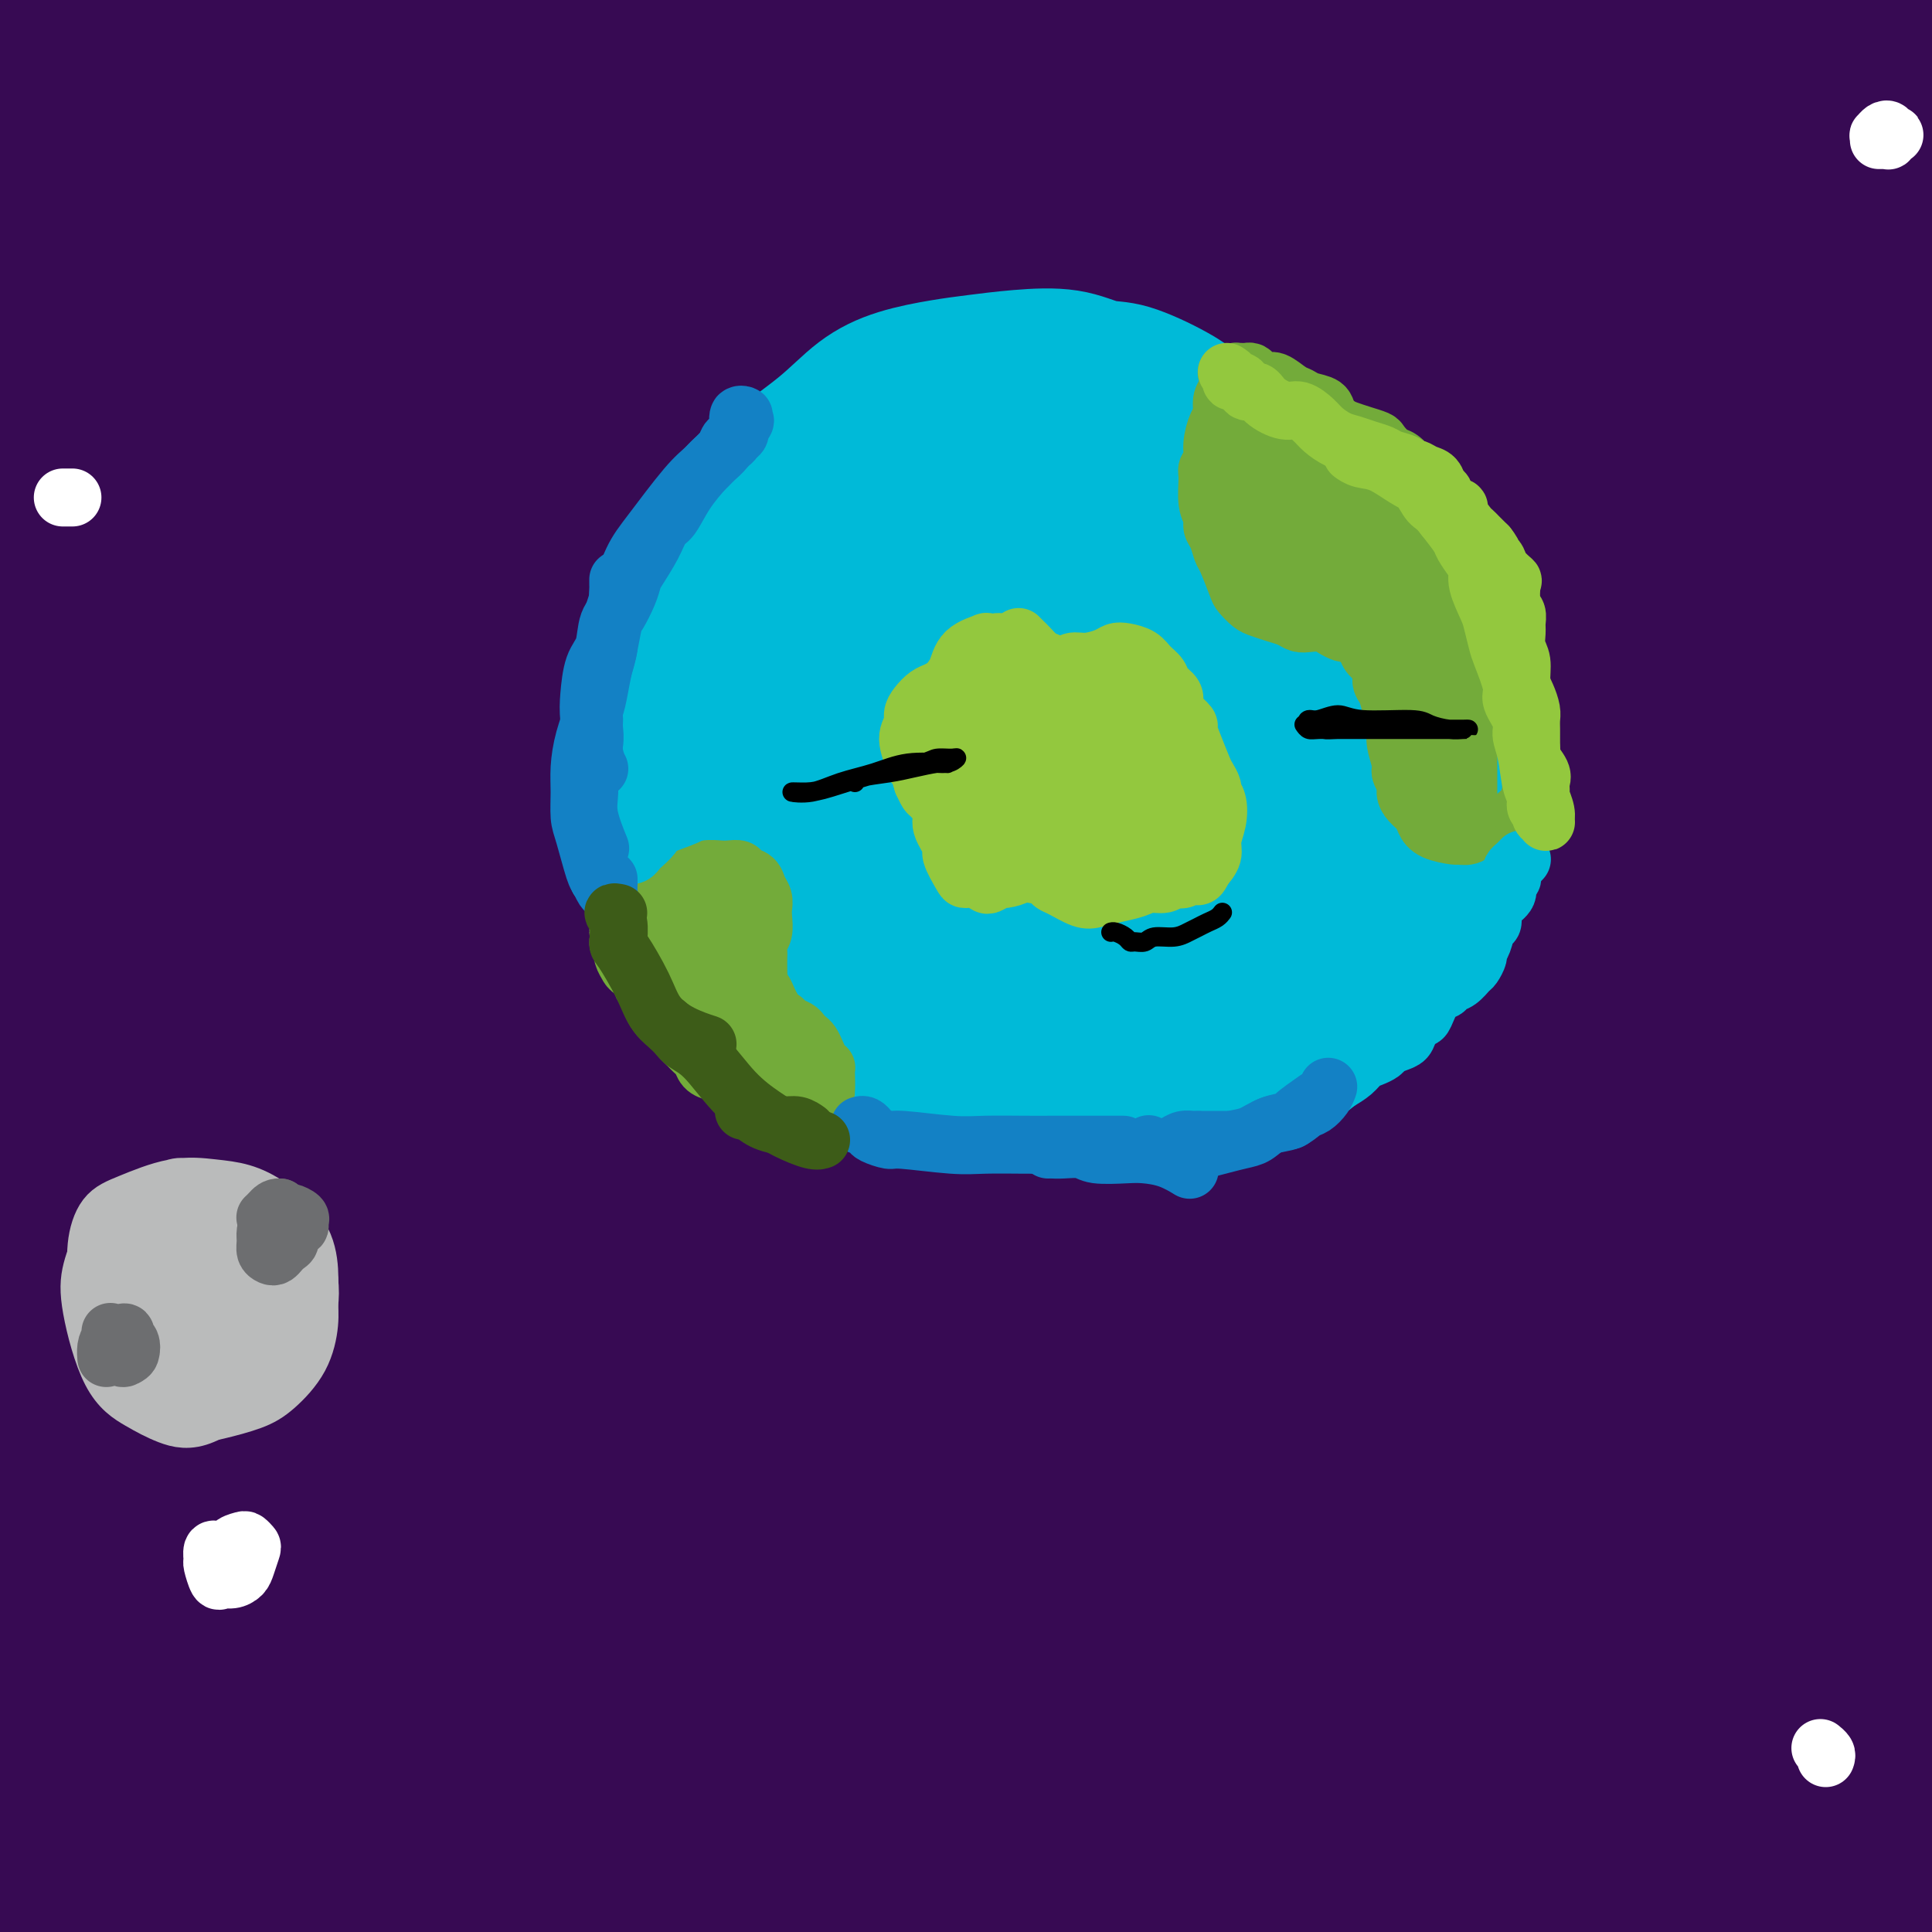 <svg viewBox='0 0 400 400' version='1.1' xmlns='http://www.w3.org/2000/svg' xmlns:xlink='http://www.w3.org/1999/xlink'><rect x="0" y="0" width="400" height="400" fill="#333333" stroke="none"/><g fill='none' stroke='#00BAD8' stroke-width='12' stroke-linecap='round' stroke-linejoin='round'><path d='M202,101c-0.303,-0.032 -0.606,-0.065 -1,0c-0.394,0.065 -0.878,0.227 -1,0c-0.122,-0.227 0.119,-0.845 0,-1c-0.119,-0.155 -0.599,0.151 -1,0c-0.401,-0.151 -0.723,-0.759 -1,-1c-0.277,-0.241 -0.507,-0.115 -1,0c-0.493,0.115 -1.248,0.219 -2,0c-0.752,-0.219 -1.501,-0.760 -2,-1c-0.499,-0.240 -0.746,-0.178 -2,0c-1.254,0.178 -3.513,0.473 -5,1c-1.487,0.527 -2.200,1.285 -3,2c-0.800,0.715 -1.685,1.388 -3,2c-1.315,0.612 -3.058,1.164 -5,2c-1.942,0.836 -4.083,1.957 -6,3c-1.917,1.043 -3.609,2.007 -5,3c-1.391,0.993 -2.479,2.014 -4,3c-1.521,0.986 -3.474,1.936 -5,3c-1.526,1.064 -2.625,2.241 -4,4c-1.375,1.759 -3.025,4.101 -5,6c-1.975,1.899 -4.273,3.356 -6,5c-1.727,1.644 -2.882,3.476 -4,5c-1.118,1.524 -2.197,2.742 -3,5c-0.803,2.258 -1.329,5.558 -2,8c-0.671,2.442 -1.487,4.026 -2,6c-0.513,1.974 -0.723,4.336 -1,6c-0.277,1.664 -0.621,2.628 -1,4c-0.379,1.372 -0.792,3.151 -1,5c-0.208,1.849 -0.210,3.767 0,6c0.210,2.233 0.631,4.781 1,7c0.369,2.219 0.684,4.110 1,6'/><path d='M128,190c0.455,3.602 0.594,3.107 1,4c0.406,0.893 1.080,3.175 2,5c0.920,1.825 2.085,3.193 3,5c0.915,1.807 1.580,4.055 3,6c1.420,1.945 3.594,3.589 5,5c1.406,1.411 2.045,2.589 3,4c0.955,1.411 2.228,3.055 4,5c1.772,1.945 4.045,4.191 6,6c1.955,1.809 3.594,3.179 5,4c1.406,0.821 2.579,1.091 5,2c2.421,0.909 6.091,2.456 9,4c2.909,1.544 5.059,3.086 6,4c0.941,0.914 0.675,1.199 3,2c2.325,0.801 7.241,2.117 10,3c2.759,0.883 3.360,1.334 6,2c2.640,0.666 7.319,1.549 10,2c2.681,0.451 3.363,0.470 5,1c1.637,0.530 4.230,1.571 6,2c1.770,0.429 2.717,0.244 5,1c2.283,0.756 5.903,2.451 8,3c2.097,0.549 2.671,-0.050 4,0c1.329,0.050 3.413,0.748 5,1c1.587,0.252 2.677,0.057 4,0c1.323,-0.057 2.881,0.022 5,0c2.119,-0.022 4.801,-0.146 6,0c1.199,0.146 0.915,0.563 2,0c1.085,-0.563 3.539,-2.107 5,-3c1.461,-0.893 1.928,-1.136 3,-2c1.072,-0.864 2.750,-2.348 4,-3c1.250,-0.652 2.071,-0.472 3,-1c0.929,-0.528 1.964,-1.764 3,-3'/><path d='M277,249c3.586,-2.162 2.549,-1.566 3,-2c0.451,-0.434 2.388,-1.898 4,-3c1.612,-1.102 2.897,-1.843 4,-3c1.103,-1.157 2.024,-2.730 3,-4c0.976,-1.270 2.005,-2.237 3,-3c0.995,-0.763 1.954,-1.324 3,-3c1.046,-1.676 2.178,-4.469 3,-6c0.822,-1.531 1.333,-1.802 2,-3c0.667,-1.198 1.489,-3.324 2,-5c0.511,-1.676 0.710,-2.903 1,-4c0.290,-1.097 0.670,-2.064 1,-4c0.330,-1.936 0.611,-4.843 1,-7c0.389,-2.157 0.885,-3.566 1,-5c0.115,-1.434 -0.151,-2.894 0,-4c0.151,-1.106 0.721,-1.859 1,-4c0.279,-2.141 0.268,-5.669 0,-8c-0.268,-2.331 -0.793,-3.467 -1,-5c-0.207,-1.533 -0.096,-3.465 0,-5c0.096,-1.535 0.175,-2.672 0,-4c-0.175,-1.328 -0.606,-2.848 -1,-5c-0.394,-2.152 -0.753,-4.936 -1,-7c-0.247,-2.064 -0.382,-3.409 -1,-5c-0.618,-1.591 -1.719,-3.430 -2,-5c-0.281,-1.570 0.258,-2.873 -1,-5c-1.258,-2.127 -4.312,-5.078 -6,-7c-1.688,-1.922 -2.008,-2.816 -3,-4c-0.992,-1.184 -2.655,-2.660 -4,-4c-1.345,-1.340 -2.371,-2.545 -4,-4c-1.629,-1.455 -3.862,-3.161 -5,-4c-1.138,-0.839 -1.182,-0.811 -3,-2c-1.818,-1.189 -5.409,-3.594 -9,-6'/><path d='M268,109c-3.798,-2.639 -4.791,-3.235 -6,-4c-1.209,-0.765 -2.632,-1.699 -5,-3c-2.368,-1.301 -5.680,-2.968 -8,-4c-2.320,-1.032 -3.648,-1.429 -6,-2c-2.352,-0.571 -5.729,-1.316 -8,-2c-2.271,-0.684 -3.437,-1.308 -6,-2c-2.563,-0.692 -6.525,-1.454 -9,-2c-2.475,-0.546 -3.464,-0.877 -5,-1c-1.536,-0.123 -3.617,-0.037 -6,0c-2.383,0.037 -5.066,0.026 -7,0c-1.934,-0.026 -3.117,-0.066 -6,1c-2.883,1.066 -7.464,3.240 -10,5c-2.536,1.760 -3.028,3.107 -5,5c-1.972,1.893 -5.426,4.332 -7,6c-1.574,1.668 -1.270,2.564 -3,5c-1.730,2.436 -5.494,6.410 -7,8c-1.506,1.590 -0.753,0.795 0,0'/></g>
<g fill='none' stroke='#00BAD8' stroke-width='28' stroke-linecap='round' stroke-linejoin='round'><path d='M187,115c-0.297,-0.212 -0.593,-0.424 -1,-1c-0.407,-0.576 -0.924,-1.516 -2,-2c-1.076,-0.484 -2.709,-0.513 -4,-1c-1.291,-0.487 -2.238,-1.431 -6,0c-3.762,1.431 -10.338,5.239 -15,9c-4.662,3.761 -7.412,7.477 -11,12c-3.588,4.523 -8.016,9.854 -11,15c-2.984,5.146 -4.523,10.106 -6,15c-1.477,4.894 -2.890,9.720 -3,16c-0.110,6.280 1.083,14.012 3,21c1.917,6.988 4.559,13.232 7,18c2.441,4.768 4.681,8.059 8,12c3.319,3.941 7.715,8.531 14,13c6.285,4.469 14.457,8.815 20,12c5.543,3.185 8.456,5.208 12,7c3.544,1.792 7.718,3.351 10,4c2.282,0.649 2.670,0.387 6,1c3.330,0.613 9.600,2.099 16,3c6.400,0.901 12.930,1.216 17,1c4.070,-0.216 5.680,-0.963 8,-2c2.320,-1.037 5.348,-2.365 8,-4c2.652,-1.635 4.926,-3.577 8,-6c3.074,-2.423 6.947,-5.327 10,-8c3.053,-2.673 5.285,-5.113 7,-7c1.715,-1.887 2.914,-3.219 4,-6c1.086,-2.781 2.060,-7.012 3,-10c0.940,-2.988 1.846,-4.734 3,-9c1.154,-4.266 2.557,-11.051 3,-16c0.443,-4.949 -0.073,-8.063 0,-11c0.073,-2.937 0.735,-5.696 1,-9c0.265,-3.304 0.132,-7.152 0,-11'/><path d='M296,171c0.022,-10.342 -1.923,-12.696 -3,-15c-1.077,-2.304 -1.286,-4.558 -2,-7c-0.714,-2.442 -1.934,-5.073 -4,-8c-2.066,-2.927 -4.978,-6.152 -7,-9c-2.022,-2.848 -3.154,-5.319 -7,-9c-3.846,-3.681 -10.405,-8.571 -15,-12c-4.595,-3.429 -7.227,-5.396 -11,-7c-3.773,-1.604 -8.688,-2.845 -13,-4c-4.312,-1.155 -8.019,-2.224 -14,-3c-5.981,-0.776 -14.234,-1.257 -20,-1c-5.766,0.257 -9.046,1.254 -13,3c-3.954,1.746 -8.584,4.242 -13,7c-4.416,2.758 -8.620,5.777 -12,9c-3.380,3.223 -5.937,6.648 -9,11c-3.063,4.352 -6.631,9.630 -9,15c-2.369,5.370 -3.540,10.832 -4,16c-0.460,5.168 -0.208,10.043 0,14c0.208,3.957 0.372,6.997 2,12c1.628,5.003 4.719,11.971 7,16c2.281,4.029 3.751,5.121 6,7c2.249,1.879 5.277,4.545 9,7c3.723,2.455 8.142,4.699 12,7c3.858,2.301 7.157,4.658 13,7c5.843,2.342 14.232,4.669 20,6c5.768,1.331 8.915,1.665 13,2c4.085,0.335 9.107,0.669 13,1c3.893,0.331 6.656,0.658 11,-1c4.344,-1.658 10.267,-5.300 14,-8c3.733,-2.700 5.274,-4.458 7,-7c1.726,-2.542 3.636,-5.869 5,-9c1.364,-3.131 2.182,-6.065 3,-9'/><path d='M275,202c1.509,-3.977 1.282,-4.918 1,-10c-0.282,-5.082 -0.618,-14.304 -1,-21c-0.382,-6.696 -0.810,-10.867 -2,-16c-1.190,-5.133 -3.142,-11.227 -5,-16c-1.858,-4.773 -3.621,-8.226 -8,-13c-4.379,-4.774 -11.374,-10.868 -17,-15c-5.626,-4.132 -9.882,-6.302 -15,-8c-5.118,-1.698 -11.098,-2.923 -17,-3c-5.902,-0.077 -11.725,0.993 -17,2c-5.275,1.007 -10.001,1.950 -17,7c-6.999,5.050 -16.272,14.207 -22,21c-5.728,6.793 -7.912,11.224 -10,17c-2.088,5.776 -4.080,12.899 -5,20c-0.920,7.101 -0.767,14.182 2,23c2.767,8.818 8.148,19.375 13,27c4.852,7.625 9.175,12.320 15,17c5.825,4.680 13.154,9.347 20,12c6.846,2.653 13.211,3.292 19,4c5.789,0.708 11.003,1.486 18,1c6.997,-0.486 15.778,-2.234 21,-4c5.222,-1.766 6.885,-3.548 9,-6c2.115,-2.452 4.681,-5.573 7,-10c2.319,-4.427 4.390,-10.160 6,-15c1.610,-4.840 2.759,-8.786 3,-16c0.241,-7.214 -0.426,-17.696 -2,-25c-1.574,-7.304 -4.055,-11.432 -7,-17c-2.945,-5.568 -6.353,-12.578 -10,-18c-3.647,-5.422 -7.534,-9.258 -15,-14c-7.466,-4.742 -18.510,-10.392 -26,-13c-7.490,-2.608 -11.426,-2.174 -16,0c-4.574,2.174 -9.787,6.087 -15,10'/><path d='M182,123c-4.549,4.505 -8.421,10.769 -12,17c-3.579,6.231 -6.865,12.429 -9,22c-2.135,9.571 -3.120,22.516 -2,31c1.120,8.484 4.345,12.507 6,15c1.655,2.493 1.741,3.456 6,4c4.259,0.544 12.691,0.669 18,0c5.309,-0.669 7.495,-2.130 11,-8c3.505,-5.870 8.330,-16.147 11,-25c2.670,-8.853 3.186,-16.280 4,-23c0.814,-6.720 1.927,-12.733 2,-20c0.073,-7.267 -0.893,-15.788 -2,-20c-1.107,-4.212 -2.354,-4.114 -5,-3c-2.646,1.114 -6.690,3.244 -9,4c-2.310,0.756 -2.885,0.136 -6,6c-3.115,5.864 -8.771,18.210 -13,28c-4.229,9.790 -7.031,17.023 -7,27c0.031,9.977 2.894,22.697 7,30c4.106,7.303 9.455,9.188 14,11c4.545,1.812 8.286,3.551 14,4c5.714,0.449 13.401,-0.392 19,-3c5.599,-2.608 9.109,-6.982 11,-9c1.891,-2.018 2.163,-1.679 3,-6c0.837,-4.321 2.239,-13.302 2,-21c-0.239,-7.698 -2.118,-14.114 -4,-21c-1.882,-6.886 -3.768,-14.242 -8,-22c-4.232,-7.758 -10.812,-15.917 -16,-19c-5.188,-3.083 -8.984,-1.091 -13,0c-4.016,1.091 -8.252,1.282 -13,8c-4.748,6.718 -10.009,19.962 -12,29c-1.991,9.038 -0.712,13.868 2,19c2.712,5.132 6.856,10.566 11,16'/><path d='M192,194c4.265,5.118 9.426,9.913 15,13c5.574,3.087 11.560,4.468 17,5c5.440,0.532 10.335,0.217 15,-3c4.665,-3.217 9.101,-9.336 11,-15c1.899,-5.664 1.263,-10.874 0,-17c-1.263,-6.126 -3.151,-13.166 -5,-20c-1.849,-6.834 -3.659,-13.460 -8,-19c-4.341,-5.540 -11.214,-9.994 -16,-11c-4.786,-1.006 -7.485,1.437 -11,5c-3.515,3.563 -7.845,8.245 -11,13c-3.155,4.755 -5.135,9.584 -6,14c-0.865,4.416 -0.616,8.418 1,13c1.616,4.582 4.600,9.745 8,13c3.400,3.255 7.217,4.602 11,5c3.783,0.398 7.534,-0.153 11,-1c3.466,-0.847 6.648,-1.989 9,-6c2.352,-4.011 3.874,-10.889 4,-16c0.126,-5.111 -1.143,-8.453 -3,-13c-1.857,-4.547 -4.302,-10.298 -7,-14c-2.698,-3.702 -5.648,-5.356 -9,-6c-3.352,-0.644 -7.106,-0.279 -10,3c-2.894,3.279 -4.927,9.473 -6,15c-1.073,5.527 -1.187,10.386 0,15c1.187,4.614 3.673,8.983 6,13c2.327,4.017 4.494,7.682 9,11c4.506,3.318 11.353,6.289 16,7c4.647,0.711 7.096,-0.837 9,-3c1.904,-2.163 3.263,-4.941 4,-8c0.737,-3.059 0.852,-6.401 -2,-14c-2.852,-7.599 -8.672,-19.457 -13,-27c-4.328,-7.543 -7.164,-10.772 -10,-14'/><path d='M221,132c-5.464,-7.623 -7.624,-6.182 -9,-6c-1.376,0.182 -1.968,-0.895 -4,0c-2.032,0.895 -5.503,3.762 -7,7c-1.497,3.238 -1.020,6.847 0,11c1.020,4.153 2.582,8.849 5,14c2.418,5.151 5.691,10.757 7,13c1.309,2.243 0.655,1.121 0,0'/></g>
<g fill='none' stroke='#370A53' stroke-width='28' stroke-linecap='round' stroke-linejoin='round'><path d='M10,1c0.423,-0.454 0.846,-0.907 1,-2c0.154,-1.093 0.039,-2.824 0,-4c-0.039,-1.176 -0.002,-1.796 0,-2c0.002,-0.204 -0.030,0.009 0,0c0.030,-0.009 0.123,-0.240 0,2c-0.123,2.240 -0.461,6.951 -1,11c-0.539,4.049 -1.280,7.434 -2,12c-0.720,4.566 -1.419,10.311 -2,16c-0.581,5.689 -1.045,11.321 -1,17c0.045,5.679 0.600,11.405 1,16c0.400,4.595 0.645,8.059 1,12c0.355,3.941 0.820,8.358 1,11c0.180,2.642 0.074,3.508 0,2c-0.074,-1.508 -0.115,-5.390 0,-9c0.115,-3.610 0.385,-6.948 1,-12c0.615,-5.052 1.575,-11.817 2,-18c0.425,-6.183 0.313,-11.784 1,-20c0.687,-8.216 2.171,-19.047 3,-25c0.829,-5.953 1.003,-7.028 1,-9c-0.003,-1.972 -0.185,-4.842 0,-6c0.185,-1.158 0.735,-0.606 1,-1c0.265,-0.394 0.244,-1.735 0,1c-0.244,2.735 -0.711,9.546 -1,16c-0.289,6.454 -0.401,12.549 -1,20c-0.599,7.451 -1.685,16.256 -2,28c-0.315,11.744 0.139,26.426 0,33c-0.139,6.574 -0.872,5.041 0,15c0.872,9.959 3.350,31.412 5,44c1.650,12.588 2.471,16.311 3,20c0.529,3.689 0.764,7.345 1,11'/><path d='M22,180c1.575,12.826 1.011,7.391 1,6c-0.011,-1.391 0.529,1.262 0,1c-0.529,-0.262 -2.127,-3.439 -4,-10c-1.873,-6.561 -4.019,-16.505 -5,-21c-0.981,-4.495 -0.795,-3.542 -2,-13c-1.205,-9.458 -3.799,-29.327 -5,-44c-1.201,-14.673 -1.007,-24.150 -1,-31c0.007,-6.850 -0.171,-11.073 0,-14c0.171,-2.927 0.692,-4.557 1,-6c0.308,-1.443 0.405,-2.697 1,0c0.595,2.697 1.690,9.345 2,16c0.310,6.655 -0.164,13.316 0,24c0.164,10.684 0.965,25.391 1,33c0.035,7.609 -0.696,8.121 0,19c0.696,10.879 2.818,32.124 5,53c2.182,20.876 4.424,41.383 6,55c1.576,13.617 2.488,20.345 4,27c1.512,6.655 3.626,13.236 5,18c1.374,4.764 2.007,7.712 3,10c0.993,2.288 2.344,3.915 3,5c0.656,1.085 0.617,1.629 -1,-1c-1.617,-2.629 -4.811,-8.429 -7,-15c-2.189,-6.571 -3.372,-13.913 -5,-21c-1.628,-7.087 -3.702,-13.919 -6,-26c-2.298,-12.081 -4.820,-29.412 -6,-42c-1.180,-12.588 -1.017,-20.434 -1,-28c0.017,-7.566 -0.111,-14.850 0,-21c0.111,-6.150 0.463,-11.164 1,-15c0.537,-3.836 1.260,-6.494 2,-8c0.740,-1.506 1.497,-1.859 2,0c0.503,1.859 0.751,5.929 1,10'/><path d='M17,141c0.252,3.833 -0.617,8.415 -2,26c-1.383,17.585 -3.279,48.173 -4,69c-0.721,20.827 -0.266,31.893 1,45c1.266,13.107 3.344,28.254 6,42c2.656,13.746 5.889,26.090 8,37c2.111,10.910 3.101,20.388 6,31c2.899,10.612 7.706,22.360 10,30c2.294,7.640 2.073,11.172 2,14c-0.073,2.828 -0.000,4.951 0,6c0.000,1.049 -0.072,1.025 -1,0c-0.928,-1.025 -2.710,-3.049 -5,-10c-2.290,-6.951 -5.087,-18.828 -7,-28c-1.913,-9.172 -2.940,-15.638 -4,-25c-1.060,-9.362 -2.153,-21.620 -3,-32c-0.847,-10.380 -1.450,-18.882 -2,-33c-0.550,-14.118 -1.048,-33.853 -1,-47c0.048,-13.147 0.643,-19.705 1,-27c0.357,-7.295 0.478,-15.327 1,-21c0.522,-5.673 1.445,-8.985 2,-14c0.555,-5.015 0.741,-11.731 1,-15c0.259,-3.269 0.591,-3.090 1,-3c0.409,0.090 0.895,0.092 1,3c0.105,2.908 -0.172,8.723 0,11c0.172,2.277 0.792,1.017 0,13c-0.792,11.983 -2.997,37.211 -4,57c-1.003,19.789 -0.805,34.140 -1,48c-0.195,13.860 -0.784,27.228 -1,38c-0.216,10.772 -0.058,18.949 0,28c0.058,9.051 0.016,18.975 0,25c-0.016,6.025 -0.004,8.150 0,10c0.004,1.850 0.002,3.425 0,5'/><path d='M22,424c-0.721,37.008 -0.025,10.528 0,0c0.025,-10.528 -0.621,-5.103 -1,-6c-0.379,-0.897 -0.490,-8.117 -1,-13c-0.510,-4.883 -1.417,-7.431 -4,-13c-2.583,-5.569 -6.841,-14.160 -8,-18c-1.159,-3.840 0.780,-2.930 -4,-7c-4.780,-4.070 -16.277,-13.121 -21,-17c-4.723,-3.879 -2.670,-2.585 -4,-3c-1.330,-0.415 -6.044,-2.537 -5,-2c1.044,0.537 7.845,3.735 20,4c12.155,0.265 29.663,-2.401 46,-6c16.337,-3.599 31.503,-8.129 50,-13c18.497,-4.871 40.326,-10.082 60,-14c19.674,-3.918 37.194,-6.545 63,-9c25.806,-2.455 59.897,-4.740 80,-5c20.103,-0.260 26.219,1.504 32,3c5.781,1.496 11.227,2.724 12,4c0.773,1.276 -3.128,2.601 -8,4c-4.872,1.399 -10.714,2.874 -35,8c-24.286,5.126 -67.014,13.903 -98,20c-30.986,6.097 -50.228,9.513 -70,13c-19.772,3.487 -40.074,7.044 -55,10c-14.926,2.956 -24.475,5.312 -34,7c-9.525,1.688 -19.025,2.708 -11,3c8.025,0.292 33.576,-0.143 56,-2c22.424,-1.857 41.722,-5.137 62,-8c20.278,-2.863 41.536,-5.309 77,-7c35.464,-1.691 85.132,-2.626 116,-2c30.868,0.626 42.934,2.813 55,5'/><path d='M392,360c13.890,1.963 21.114,4.372 28,6c6.886,1.628 13.433,2.477 7,2c-6.433,-0.477 -25.845,-2.279 -41,-4c-15.155,-1.721 -26.054,-3.361 -77,-4c-50.946,-0.639 -141.938,-0.277 -190,0c-48.062,0.277 -53.192,0.470 -68,1c-14.808,0.530 -39.292,1.396 -50,2c-10.708,0.604 -7.641,0.946 -8,1c-0.359,0.054 -4.146,-0.179 2,1c6.146,1.179 22.225,3.770 46,4c23.775,0.230 55.246,-1.901 94,-3c38.754,-1.099 84.790,-1.166 121,0c36.210,1.166 62.595,3.564 86,7c23.405,3.436 43.829,7.910 59,12c15.171,4.090 25.088,7.796 28,10c2.912,2.204 -1.183,2.907 -5,3c-3.817,0.093 -7.357,-0.424 -20,-2c-12.643,-1.576 -34.387,-4.210 -78,-7c-43.613,-2.790 -109.093,-5.734 -151,-7c-41.907,-1.266 -60.241,-0.853 -84,-2c-23.759,-1.147 -52.942,-3.852 -69,-5c-16.058,-1.148 -18.992,-0.737 -15,0c3.992,0.737 14.909,1.799 34,2c19.091,0.201 46.358,-0.460 81,0c34.642,0.460 76.661,2.040 112,4c35.339,1.960 63.998,4.298 90,8c26.002,3.702 49.347,8.766 67,13c17.653,4.234 29.615,7.638 35,10c5.385,2.362 4.192,3.681 3,5'/><path d='M429,417c-4.788,-0.320 -18.258,-3.619 -41,-7c-22.742,-3.381 -54.755,-6.842 -86,-10c-31.245,-3.158 -61.721,-6.013 -106,-8c-44.279,-1.987 -102.362,-3.106 -137,-4c-34.638,-0.894 -45.831,-1.563 -57,-2c-11.169,-0.437 -22.313,-0.644 -28,-1c-5.687,-0.356 -5.917,-0.863 -10,-1c-4.083,-0.137 -12.018,0.097 2,0c14.018,-0.097 49.991,-0.523 81,-2c31.009,-1.477 57.054,-4.003 88,-5c30.946,-0.997 66.792,-0.465 101,1c34.208,1.465 66.777,3.862 94,6c27.223,2.138 49.099,4.016 70,7c20.901,2.984 40.828,7.073 44,7c3.172,-0.073 -10.410,-4.307 -14,-6c-3.590,-1.693 2.811,-0.845 -24,-5c-26.811,-4.155 -86.833,-13.312 -132,-18c-45.167,-4.688 -75.480,-4.907 -108,-5c-32.520,-0.093 -67.249,-0.062 -98,1c-30.751,1.062 -57.526,3.153 -79,6c-21.474,2.847 -37.647,6.448 -49,9c-11.353,2.552 -17.887,4.055 -23,6c-5.113,1.945 -8.804,4.331 1,7c9.804,2.669 33.104,5.619 59,6c25.896,0.381 54.387,-1.807 83,-4c28.613,-2.193 57.348,-4.389 102,-5c44.652,-0.611 105.222,0.364 142,2c36.778,1.636 49.765,3.933 62,6c12.235,2.067 23.717,3.903 31,5c7.283,1.097 10.367,1.456 3,0c-7.367,-1.456 -25.183,-4.728 -43,-8'/><path d='M357,395c-25.786,-3.618 -68.751,-8.662 -107,-12c-38.249,-3.338 -71.783,-4.971 -102,-6c-30.217,-1.029 -57.117,-1.453 -86,-2c-28.883,-0.547 -59.751,-1.216 -75,-2c-15.249,-0.784 -14.881,-1.682 -16,-2c-1.119,-0.318 -3.724,-0.057 0,0c3.724,0.057 13.777,-0.092 26,-1c12.223,-0.908 26.615,-2.576 66,-6c39.385,-3.424 103.761,-8.605 151,-11c47.239,-2.395 77.339,-2.005 108,-1c30.661,1.005 61.883,2.626 83,4c21.117,1.374 32.130,2.501 43,4c10.870,1.499 21.598,3.370 9,1c-12.598,-2.370 -48.521,-8.982 -55,-11c-6.479,-2.018 16.487,0.559 -22,-3c-38.487,-3.559 -138.426,-13.252 -197,-17c-58.574,-3.748 -75.781,-1.549 -107,0c-31.219,1.549 -76.448,2.448 -99,3c-22.552,0.552 -22.427,0.758 -23,1c-0.573,0.242 -1.843,0.520 -2,1c-0.157,0.480 0.801,1.163 25,0c24.199,-1.163 71.640,-4.173 112,-6c40.360,-1.827 73.637,-2.471 110,-2c36.363,0.471 75.810,2.058 110,5c34.190,2.942 63.122,7.238 85,11c21.878,3.762 36.703,6.991 48,10c11.297,3.009 19.066,5.798 13,5c-6.066,-0.798 -25.966,-5.183 -34,-7c-8.034,-1.817 -4.201,-1.066 -37,-6c-32.799,-4.934 -102.228,-15.553 -159,-21c-56.772,-5.447 -100.886,-5.724 -145,-6'/><path d='M80,318c-34.355,-1.438 -47.744,-2.035 -60,-2c-12.256,0.035 -23.379,0.700 -29,1c-5.621,0.300 -5.740,0.234 -7,1c-1.260,0.766 -3.661,2.364 14,3c17.661,0.636 55.385,0.312 90,-1c34.615,-1.312 66.123,-3.610 102,-5c35.877,-1.390 76.124,-1.873 112,-1c35.876,0.873 67.381,3.101 91,5c23.619,1.899 39.351,3.467 46,5c6.649,1.533 4.215,3.029 5,3c0.785,-0.029 4.788,-1.584 -45,-5c-49.788,-3.416 -153.369,-8.692 -226,-10c-72.631,-1.308 -114.313,1.351 -142,3c-27.687,1.649 -41.381,2.287 -51,3c-9.619,0.713 -15.165,1.500 -20,2c-4.835,0.500 -8.958,0.714 -3,1c5.958,0.286 21.998,0.645 49,-1c27.002,-1.645 64.964,-5.295 102,-8c37.036,-2.705 73.144,-4.466 109,-5c35.856,-0.534 71.460,0.160 100,2c28.540,1.840 50.015,4.825 66,9c15.985,4.175 26.479,9.539 28,12c1.521,2.461 -5.933,2.021 -20,1c-14.067,-1.021 -34.749,-2.621 -70,-4c-35.251,-1.379 -85.072,-2.537 -105,-3c-19.928,-0.463 -9.964,-0.232 0,0'/><path d='M116,326c-43.902,3.774 -87.803,7.547 -110,10c-22.197,2.453 -22.689,3.585 -30,5c-7.311,1.415 -21.440,3.112 -8,4c13.440,0.888 54.451,0.967 88,-1c33.549,-1.967 59.637,-5.979 91,-9c31.363,-3.021 68.000,-5.052 99,-6c31.000,-0.948 56.363,-0.814 82,2c25.637,2.814 51.550,8.308 63,11c11.450,2.692 8.438,2.582 4,3c-4.438,0.418 -10.301,1.364 -27,1c-16.699,-0.364 -44.234,-2.038 -72,-3c-27.766,-0.962 -55.763,-1.213 -98,0c-42.237,1.213 -98.713,3.888 -133,6c-34.287,2.112 -46.385,3.659 -57,5c-10.615,1.341 -19.747,2.477 -26,3c-6.253,0.523 -9.628,0.434 -5,1c4.628,0.566 17.257,1.785 34,1c16.743,-0.785 37.598,-3.576 63,-7c25.402,-3.424 55.350,-7.482 89,-12c33.650,-4.518 71.002,-9.495 105,-13c33.998,-3.505 64.641,-5.537 101,-8c36.359,-2.463 78.434,-5.358 99,-7c20.566,-1.642 19.623,-2.032 18,-3c-1.623,-0.968 -3.926,-2.513 -11,-5c-7.074,-2.487 -18.921,-5.915 -58,-10c-39.079,-4.085 -105.391,-8.827 -153,-10c-47.609,-1.173 -76.514,1.222 -106,4c-29.486,2.778 -59.554,5.940 -83,9c-23.446,3.060 -40.270,6.017 -51,8c-10.730,1.983 -15.365,2.991 -20,4'/><path d='M4,309c-26.414,4.058 -15.448,3.703 2,3c17.448,-0.703 41.378,-1.756 68,-4c26.622,-2.244 55.937,-5.681 97,-8c41.063,-2.319 93.875,-3.520 115,-4c21.125,-0.480 10.562,-0.240 0,0'/><path d='M389,300c33.367,3.924 66.734,7.847 82,10c15.266,2.153 12.432,2.534 9,2c-3.432,-0.534 -7.462,-1.985 -24,-5c-16.538,-3.015 -45.584,-7.595 -76,-12c-30.416,-4.405 -62.202,-8.636 -116,-10c-53.798,-1.364 -129.607,0.139 -176,2c-46.393,1.861 -63.369,4.080 -80,6c-16.631,1.920 -32.915,3.541 -44,5c-11.085,1.459 -16.970,2.757 -15,3c1.970,0.243 11.794,-0.568 29,-3c17.206,-2.432 41.793,-6.486 73,-11c31.207,-4.514 69.034,-9.489 107,-13c37.966,-3.511 76.071,-5.560 118,-6c41.929,-0.440 87.683,0.727 119,3c31.317,2.273 48.197,5.651 57,7c8.803,1.349 9.528,0.669 7,0c-2.528,-0.669 -8.310,-1.327 -33,-6c-24.690,-4.673 -68.287,-13.361 -136,-16c-67.713,-2.639 -159.542,0.771 -209,4c-49.458,3.229 -56.545,6.276 -68,9c-11.455,2.724 -27.278,5.126 -37,8c-9.722,2.874 -13.343,6.219 -10,8c3.343,1.781 13.651,1.999 31,1c17.349,-0.999 41.740,-3.215 73,-6c31.260,-2.785 69.389,-6.141 106,-9c36.611,-2.859 71.705,-5.222 121,-5c49.295,0.222 112.790,3.029 146,5c33.210,1.971 36.133,3.108 40,4c3.867,0.892 8.676,1.541 4,0c-4.676,-1.541 -18.838,-5.270 -33,-9'/><path d='M454,266c-23.066,-4.897 -64.232,-12.640 -112,-18c-47.768,-5.360 -102.137,-8.336 -147,-9c-44.863,-0.664 -80.219,0.985 -111,3c-30.781,2.015 -56.986,4.397 -83,8c-26.014,3.603 -51.836,8.426 -64,11c-12.164,2.574 -10.668,2.898 -8,4c2.668,1.102 6.509,2.983 19,3c12.491,0.017 33.631,-1.830 60,-5c26.369,-3.170 57.966,-7.663 103,-13c45.034,-5.337 103.506,-11.517 156,-14c52.494,-2.483 99.010,-1.270 130,0c30.990,1.270 46.452,2.598 58,4c11.548,1.402 19.180,2.879 17,2c-2.180,-0.879 -14.173,-4.113 -35,-8c-20.827,-3.887 -50.488,-8.427 -84,-12c-33.512,-3.573 -70.877,-6.181 -109,-7c-38.123,-0.819 -77.006,0.150 -111,2c-33.994,1.850 -63.100,4.581 -86,7c-22.900,2.419 -39.595,4.528 -54,7c-14.405,2.472 -26.520,5.309 -29,7c-2.480,1.691 4.677,2.236 12,3c7.323,0.764 14.814,1.746 51,-2c36.186,-3.746 101.069,-12.222 151,-17c49.931,-4.778 84.910,-5.860 121,-6c36.090,-0.140 73.293,0.662 101,2c27.707,1.338 45.920,3.213 59,5c13.080,1.787 21.027,3.487 18,2c-3.027,-1.487 -17.028,-6.162 -40,-11c-22.972,-4.838 -54.916,-9.841 -92,-14c-37.084,-4.159 -79.310,-7.474 -119,-8c-39.690,-0.526 -76.845,1.737 -114,4'/><path d='M112,196c-33.678,1.999 -60.874,4.996 -87,9c-26.126,4.004 -51.183,9.013 -63,12c-11.817,2.987 -10.394,3.951 -7,5c3.394,1.049 8.760,2.183 17,3c8.240,0.817 19.355,1.316 59,-3c39.645,-4.316 107.819,-13.449 160,-19c52.181,-5.551 88.369,-7.521 126,-8c37.631,-0.479 76.707,0.533 105,2c28.293,1.467 45.804,3.390 58,5c12.196,1.610 19.076,2.909 15,1c-4.076,-1.909 -19.110,-7.025 -44,-12c-24.890,-4.975 -59.637,-9.810 -98,-13c-38.363,-3.190 -80.342,-4.734 -119,-5c-38.658,-0.266 -73.996,0.746 -108,3c-34.004,2.254 -66.674,5.752 -88,9c-21.326,3.248 -31.307,6.248 -36,8c-4.693,1.752 -4.096,2.255 -4,4c0.096,1.745 -0.307,4.730 24,3c24.307,-1.730 73.324,-8.177 115,-14c41.676,-5.823 76.011,-11.024 113,-15c36.989,-3.976 76.631,-6.728 108,-8c31.369,-1.272 54.464,-1.065 68,-1c13.536,0.065 17.512,-0.011 22,0c4.488,0.011 9.488,0.108 -12,-3c-21.488,-3.108 -69.462,-9.420 -111,-12c-41.538,-2.580 -76.639,-1.429 -110,0c-33.361,1.429 -64.984,3.137 -99,7c-34.016,3.863 -70.427,9.881 -88,13c-17.573,3.119 -16.308,3.340 -21,5c-4.692,1.660 -15.341,4.760 1,6c16.341,1.240 59.670,0.620 103,0'/><path d='M111,178c30.880,-2.422 56.582,-8.478 104,-14c47.418,-5.522 116.554,-10.512 156,-13c39.446,-2.488 49.202,-2.476 57,-3c7.798,-0.524 13.636,-1.586 18,-3c4.364,-1.414 7.252,-3.180 -14,-7c-21.252,-3.820 -66.646,-9.693 -107,-12c-40.354,-2.307 -75.668,-1.048 -112,1c-36.332,2.048 -73.680,4.884 -105,9c-31.320,4.116 -56.610,9.513 -75,13c-18.390,3.487 -29.881,5.066 -38,7c-8.119,1.934 -12.868,4.225 -11,6c1.868,1.775 10.351,3.035 27,2c16.649,-1.035 41.463,-4.365 67,-9c25.537,-4.635 51.795,-10.576 102,-17c50.205,-6.424 124.355,-13.333 171,-16c46.645,-2.667 65.784,-1.092 83,0c17.216,1.092 32.508,1.701 39,2c6.492,0.299 4.186,0.287 4,-1c-0.186,-1.287 1.750,-3.850 -34,-7c-35.750,-3.150 -109.186,-6.886 -141,-9c-31.814,-2.114 -22.007,-2.607 -54,0c-31.993,2.607 -105.785,8.313 -146,12c-40.215,3.687 -46.854,5.354 -56,8c-9.146,2.646 -20.800,6.273 -30,9c-9.200,2.727 -15.946,4.556 6,2c21.946,-2.556 72.585,-9.497 109,-16c36.415,-6.503 58.606,-12.568 100,-19c41.394,-6.432 101.991,-13.232 135,-16c33.009,-2.768 38.431,-1.505 42,-1c3.569,0.505 5.284,0.253 7,0'/><path d='M415,86c7.097,-0.616 0.339,-1.654 -29,-3c-29.339,-1.346 -81.259,-2.998 -123,-2c-41.741,0.998 -73.303,4.647 -105,9c-31.697,4.353 -63.529,9.410 -89,14c-25.471,4.590 -44.583,8.712 -58,12c-13.417,3.288 -21.141,5.740 -24,9c-2.859,3.260 -0.852,7.326 8,9c8.852,1.674 24.550,0.955 48,-2c23.450,-2.955 54.653,-8.146 87,-14c32.347,-5.854 65.839,-12.369 113,-18c47.161,-5.631 107.990,-10.377 150,-12c42.010,-1.623 65.202,-0.124 73,0c7.798,0.124 0.203,-1.128 -7,-3c-7.203,-1.872 -14.014,-4.364 -49,-7c-34.986,-2.636 -98.147,-5.415 -144,-6c-45.853,-0.585 -74.397,1.024 -104,4c-29.603,2.976 -60.267,7.317 -84,11c-23.733,3.683 -40.537,6.706 -55,10c-14.463,3.294 -26.584,6.860 -31,9c-4.416,2.140 -1.126,2.854 6,3c7.126,0.146 18.090,-0.278 36,-3c17.910,-2.722 42.767,-7.743 68,-13c25.233,-5.257 50.841,-10.750 97,-18c46.159,-7.250 112.870,-16.258 156,-21c43.130,-4.742 62.679,-5.220 80,-6c17.321,-0.780 32.415,-1.864 43,-2c10.585,-0.136 16.662,0.675 12,0c-4.662,-0.675 -20.063,-2.836 -42,-4c-21.937,-1.164 -50.411,-1.333 -84,0c-33.589,1.333 -72.295,4.166 -111,7'/><path d='M253,49c-37.019,3.498 -74.067,8.744 -105,14c-30.933,5.256 -55.752,10.522 -79,16c-23.248,5.478 -44.926,11.166 -55,14c-10.074,2.834 -8.543,2.813 -4,3c4.543,0.187 12.097,0.583 22,0c9.903,-0.583 22.155,-2.146 58,-11c35.845,-8.854 95.284,-25.001 138,-35c42.716,-9.999 68.708,-13.850 93,-17c24.292,-3.150 46.882,-5.598 61,-7c14.118,-1.402 19.763,-1.758 25,-2c5.237,-0.242 10.064,-0.370 -2,0c-12.064,0.370 -41.021,1.239 -70,2c-28.979,0.761 -57.982,1.414 -90,4c-32.018,2.586 -67.051,7.106 -97,11c-29.949,3.894 -54.812,7.163 -79,11c-24.188,3.837 -47.700,8.242 -59,10c-11.300,1.758 -10.388,0.870 -9,1c1.388,0.130 3.254,1.280 12,0c8.746,-1.280 24.374,-4.990 41,-9c16.626,-4.010 34.252,-8.320 71,-17c36.748,-8.680 92.620,-21.728 130,-30c37.380,-8.272 56.268,-11.767 72,-15c15.732,-3.233 28.307,-6.204 35,-8c6.693,-1.796 7.504,-2.415 7,-4c-0.504,-1.585 -2.321,-4.134 -37,-2c-34.679,2.134 -102.218,8.950 -144,15c-41.782,6.050 -57.808,11.333 -76,16c-18.192,4.667 -38.552,8.718 -55,13c-16.448,4.282 -28.985,8.795 -34,11c-5.015,2.205 -2.507,2.103 0,2'/><path d='M23,35c-1.568,1.995 11.513,0.481 24,-2c12.487,-2.481 24.382,-5.930 62,-14c37.618,-8.070 100.961,-20.761 145,-27c44.039,-6.239 68.776,-6.027 93,-5c24.224,1.027 47.935,2.868 59,4c11.065,1.132 9.483,1.555 13,3c3.517,1.445 12.133,3.913 -2,4c-14.133,0.087 -51.016,-2.209 -84,-3c-32.984,-0.791 -62.068,-0.079 -95,2c-32.932,2.079 -69.713,5.526 -101,9c-31.287,3.474 -57.081,6.977 -86,13c-28.919,6.023 -60.962,14.568 -77,19c-16.038,4.432 -16.072,4.752 -17,6c-0.928,1.248 -2.749,3.423 2,4c4.749,0.577 16.067,-0.442 28,-2c11.933,-1.558 24.480,-3.653 63,-10c38.520,-6.347 103.011,-16.947 150,-23c46.989,-6.053 76.474,-7.560 107,-8c30.526,-0.440 62.091,0.188 88,2c25.909,1.812 46.160,4.810 56,6c9.840,1.190 9.269,0.573 15,2c5.731,1.427 17.763,4.898 13,6c-4.763,1.102 -26.323,-0.165 -53,-2c-26.677,-1.835 -58.471,-4.240 -89,-6c-30.529,-1.760 -59.793,-2.876 -106,-2c-46.207,0.876 -109.358,3.746 -150,7c-40.642,3.254 -58.774,6.894 -79,10c-20.226,3.106 -42.545,5.678 -58,8c-15.455,2.322 -24.046,4.394 -33,7c-8.954,2.606 -18.273,5.744 -11,6c7.273,0.256 31.136,-2.372 55,-5'/><path d='M-45,44c20.462,-2.439 44.117,-6.038 67,-10c22.883,-3.962 44.995,-8.288 83,-12c38.005,-3.712 91.904,-6.810 126,-8c34.096,-1.190 48.391,-0.473 61,0c12.609,0.473 23.533,0.701 31,1c7.467,0.299 11.476,0.667 6,0c-5.476,-0.667 -20.438,-2.370 -38,-4c-17.562,-1.630 -37.723,-3.186 -61,-4c-23.277,-0.814 -49.670,-0.885 -75,0c-25.330,0.885 -49.597,2.726 -70,4c-20.403,1.274 -36.941,1.979 -54,4c-17.059,2.021 -34.638,5.357 -44,7c-9.362,1.643 -10.507,1.594 -11,2c-0.493,0.406 -0.335,1.267 0,2c0.335,0.733 0.847,1.339 9,0c8.153,-1.339 23.946,-4.623 37,-8c13.054,-3.377 23.369,-6.848 33,-10c9.631,-3.152 18.578,-5.985 24,-8c5.422,-2.015 7.317,-3.210 9,-4c1.683,-0.790 3.153,-1.173 -2,-1c-5.153,0.173 -16.928,0.902 -26,2c-9.072,1.098 -15.440,2.564 -23,4c-7.560,1.436 -16.310,2.842 -23,4c-6.690,1.158 -11.318,2.067 -15,3c-3.682,0.933 -6.418,1.891 -7,3c-0.582,1.109 0.988,2.368 4,4c3.012,1.632 7.464,3.636 14,5c6.536,1.364 15.154,2.087 24,3c8.846,0.913 17.920,2.015 26,3c8.080,0.985 15.166,1.853 19,4c3.834,2.147 4.417,5.574 5,9'/><path d='M84,39c-0.704,3.141 -4.963,6.494 -10,10c-5.037,3.506 -10.851,7.165 -23,12c-12.149,4.835 -30.634,10.847 -42,15c-11.366,4.153 -15.613,6.447 -20,8c-4.387,1.553 -8.914,2.364 -11,2c-2.086,-0.364 -1.730,-1.904 -1,-3c0.730,-1.096 1.834,-1.749 11,-6c9.166,-4.251 26.394,-12.100 40,-18c13.606,-5.900 23.590,-9.851 33,-13c9.410,-3.149 18.245,-5.494 23,-7c4.755,-1.506 5.431,-2.172 6,-2c0.569,0.172 1.031,1.181 -2,3c-3.031,1.819 -9.554,4.447 -18,8c-8.446,3.553 -18.814,8.030 -29,13c-10.186,4.970 -20.189,10.435 -29,15c-8.811,4.565 -16.428,8.232 -23,14c-6.572,5.768 -12.097,13.636 -14,19c-1.903,5.364 -0.183,8.223 5,11c5.183,2.777 13.831,5.472 22,7c8.169,1.528 15.860,1.890 41,1c25.140,-0.890 67.729,-3.030 101,-4c33.271,-0.970 57.223,-0.769 84,0c26.777,0.769 56.378,2.105 83,5c26.622,2.895 50.265,7.350 70,11c19.735,3.650 35.562,6.494 50,11c14.438,4.506 27.486,10.674 33,14c5.514,3.326 3.494,3.811 -1,5c-4.494,1.189 -11.462,3.082 -21,4c-9.538,0.918 -21.645,0.863 -47,2c-25.355,1.137 -63.959,3.468 -89,5c-25.041,1.532 -36.521,2.266 -48,3'/><path d='M258,184c-34.348,2.398 -28.217,3.391 -28,4c0.217,0.609 -5.478,0.832 -9,1c-3.522,0.168 -4.869,0.282 4,0c8.869,-0.282 27.956,-0.960 46,-2c18.044,-1.040 35.047,-2.443 56,-3c20.953,-0.557 45.856,-0.267 67,0c21.144,0.267 38.527,0.510 56,2c17.473,1.490 35.034,4.226 43,6c7.966,1.774 6.336,2.587 5,3c-1.336,0.413 -2.379,0.426 -9,0c-6.621,-0.426 -18.820,-1.292 -32,-2c-13.180,-0.708 -27.341,-1.259 -56,-1c-28.659,0.259 -71.815,1.326 -101,3c-29.185,1.674 -44.399,3.953 -58,6c-13.601,2.047 -25.588,3.862 -34,5c-8.412,1.138 -13.249,1.600 -12,3c1.249,1.400 8.582,3.738 19,5c10.418,1.262 23.920,1.448 41,1c17.080,-0.448 37.740,-1.532 61,-2c23.260,-0.468 49.122,-0.322 74,0c24.878,0.322 48.771,0.818 73,2c24.229,1.182 48.792,3.049 61,4c12.208,0.951 12.059,0.986 12,1c-0.059,0.014 -0.030,0.007 0,0'/></g>
<g fill='none' stroke='#00BAD8' stroke-width='28' stroke-linecap='round' stroke-linejoin='round'><path d='M217,79c-0.460,0.080 -0.920,0.159 -2,0c-1.080,-0.159 -2.779,-0.557 -4,-1c-1.221,-0.443 -1.964,-0.931 -4,-1c-2.036,-0.069 -5.367,0.282 -8,1c-2.633,0.718 -4.569,1.804 -7,3c-2.431,1.196 -5.356,2.501 -8,4c-2.644,1.499 -5.005,3.192 -7,5c-1.995,1.808 -3.624,3.732 -6,7c-2.376,3.268 -5.499,7.881 -8,12c-2.501,4.119 -4.381,7.745 -6,11c-1.619,3.255 -2.978,6.139 -4,9c-1.022,2.861 -1.707,5.697 -2,10c-0.293,4.303 -0.192,10.072 0,14c0.192,3.928 0.476,6.016 1,9c0.524,2.984 1.288,6.864 2,10c0.712,3.136 1.371,5.529 3,8c1.629,2.471 4.230,5.022 6,7c1.770,1.978 2.711,3.385 6,6c3.289,2.615 8.926,6.438 13,9c4.074,2.562 6.585,3.862 9,5c2.415,1.138 4.735,2.112 7,3c2.265,0.888 4.476,1.690 9,3c4.524,1.310 11.362,3.129 16,4c4.638,0.871 7.075,0.793 10,1c2.925,0.207 6.339,0.699 9,1c2.661,0.301 4.571,0.412 8,0c3.429,-0.412 8.377,-1.348 12,-2c3.623,-0.652 5.919,-1.020 8,-2c2.081,-0.980 3.945,-2.572 6,-4c2.055,-1.428 4.301,-2.694 6,-4c1.699,-1.306 2.849,-2.653 4,-4'/><path d='M286,203c4.914,-3.694 5.200,-5.928 6,-8c0.800,-2.072 2.114,-3.983 3,-6c0.886,-2.017 1.345,-4.142 2,-6c0.655,-1.858 1.505,-3.450 2,-6c0.495,-2.550 0.636,-6.060 1,-9c0.364,-2.940 0.950,-5.312 1,-8c0.050,-2.688 -0.435,-5.693 -1,-8c-0.565,-2.307 -1.210,-3.915 -2,-7c-0.790,-3.085 -1.725,-7.648 -3,-11c-1.275,-3.352 -2.889,-5.492 -4,-8c-1.111,-2.508 -1.720,-5.384 -3,-8c-1.280,-2.616 -3.231,-4.971 -5,-7c-1.769,-2.029 -3.354,-3.733 -6,-6c-2.646,-2.267 -6.352,-5.098 -9,-7c-2.648,-1.902 -4.238,-2.874 -6,-4c-1.762,-1.126 -3.698,-2.405 -6,-4c-2.302,-1.595 -4.971,-3.507 -7,-5c-2.029,-1.493 -3.417,-2.569 -6,-4c-2.583,-1.431 -6.360,-3.217 -9,-4c-2.640,-0.783 -4.145,-0.561 -6,-1c-1.855,-0.439 -4.062,-1.538 -7,-2c-2.938,-0.462 -6.608,-0.286 -10,0c-3.392,0.286 -6.506,0.681 -9,1c-2.494,0.319 -4.369,0.561 -7,1c-2.631,0.439 -6.019,1.074 -9,2c-2.981,0.926 -5.557,2.145 -8,4c-2.443,1.855 -4.754,4.348 -8,7c-3.246,2.652 -7.427,5.463 -10,8c-2.573,2.537 -3.539,4.798 -5,7c-1.461,2.202 -3.417,4.343 -5,7c-1.583,2.657 -2.791,5.828 -4,9'/><path d='M146,120c-3.795,6.240 -6.282,10.339 -8,14c-1.718,3.661 -2.668,6.882 -3,10c-0.332,3.118 -0.045,6.131 0,9c0.045,2.869 -0.150,5.593 0,8c0.150,2.407 0.647,4.498 2,8c1.353,3.502 3.562,8.415 5,12c1.438,3.585 2.106,5.841 3,8c0.894,2.159 2.014,4.220 3,6c0.986,1.780 1.836,3.278 4,6c2.164,2.722 5.640,6.668 8,9c2.360,2.332 3.604,3.051 5,4c1.396,0.949 2.942,2.127 5,3c2.058,0.873 4.626,1.439 7,2c2.374,0.561 4.554,1.115 9,2c4.446,0.885 11.159,2.101 16,3c4.841,0.899 7.811,1.483 11,2c3.189,0.517 6.599,0.968 10,1c3.401,0.032 6.794,-0.354 10,-1c3.206,-0.646 6.225,-1.552 10,-3c3.775,-1.448 8.306,-3.439 12,-5c3.694,-1.561 6.550,-2.694 9,-4c2.450,-1.306 4.495,-2.786 6,-4c1.505,-1.214 2.470,-2.164 5,-5c2.530,-2.836 6.625,-7.559 9,-11c2.375,-3.441 3.029,-5.600 4,-8c0.971,-2.400 2.259,-5.040 3,-8c0.741,-2.960 0.936,-6.241 1,-9c0.064,-2.759 -0.004,-4.997 0,-9c0.004,-4.003 0.078,-9.770 0,-14c-0.078,-4.230 -0.308,-6.923 -1,-10c-0.692,-3.077 -1.846,-6.539 -3,-10'/><path d='M288,126c-1.223,-8.143 -2.280,-7.000 -4,-9c-1.720,-2.000 -4.102,-7.144 -6,-10c-1.898,-2.856 -3.314,-3.424 -5,-5c-1.686,-1.576 -3.644,-4.162 -6,-6c-2.356,-1.838 -5.109,-2.930 -7,-4c-1.891,-1.070 -2.920,-2.118 -6,-4c-3.080,-1.882 -8.210,-4.596 -12,-6c-3.790,-1.404 -6.241,-1.497 -9,-2c-2.759,-0.503 -5.827,-1.417 -9,-2c-3.173,-0.583 -6.452,-0.834 -10,-1c-3.548,-0.166 -7.366,-0.248 -11,0c-3.634,0.248 -7.086,0.827 -10,2c-2.914,1.173 -5.290,2.940 -8,5c-2.710,2.060 -5.752,4.413 -8,6c-2.248,1.587 -3.701,2.407 -6,5c-2.299,2.593 -5.443,6.958 -8,10c-2.557,3.042 -4.528,4.761 -6,7c-1.472,2.239 -2.446,4.996 -4,9c-1.554,4.004 -3.689,9.253 -5,13c-1.311,3.747 -1.798,5.991 -2,9c-0.202,3.009 -0.118,6.781 0,10c0.118,3.219 0.270,5.883 1,9c0.730,3.117 2.036,6.685 3,10c0.964,3.315 1.584,6.375 4,10c2.416,3.625 6.627,7.815 10,11c3.373,3.185 5.908,5.363 9,7c3.092,1.637 6.740,2.731 10,4c3.260,1.269 6.132,2.711 12,4c5.868,1.289 14.734,2.424 21,3c6.266,0.576 9.933,0.593 14,0c4.067,-0.593 8.533,-1.797 13,-3'/><path d='M243,208c7.497,-1.407 12.740,-3.425 15,-4c2.260,-0.575 1.537,0.291 4,-2c2.463,-2.291 8.111,-7.740 11,-11c2.889,-3.260 3.017,-4.331 4,-7c0.983,-2.669 2.820,-6.936 4,-10c1.180,-3.064 1.701,-4.926 1,-10c-0.701,-5.074 -2.626,-13.361 -4,-19c-1.374,-5.639 -2.199,-8.632 -4,-13c-1.801,-4.368 -4.579,-10.112 -7,-15c-2.421,-4.888 -4.483,-8.921 -9,-13c-4.517,-4.079 -11.487,-8.203 -17,-10c-5.513,-1.797 -9.570,-1.266 -14,-1c-4.430,0.266 -9.233,0.268 -14,1c-4.767,0.732 -9.499,2.194 -14,4c-4.501,1.806 -8.770,3.955 -15,10c-6.230,6.045 -14.421,15.987 -19,23c-4.579,7.013 -5.545,11.096 -6,16c-0.455,4.904 -0.399,10.627 1,16c1.399,5.373 4.141,10.394 7,15c2.859,4.606 5.835,8.796 13,13c7.165,4.204 18.520,8.424 27,11c8.480,2.576 14.085,3.510 20,4c5.915,0.490 12.140,0.535 18,0c5.860,-0.535 11.354,-1.650 17,-4c5.646,-2.350 11.442,-5.934 15,-9c3.558,-3.066 4.878,-5.614 6,-9c1.122,-3.386 2.047,-7.612 2,-12c-0.047,-4.388 -1.064,-8.939 -3,-15c-1.936,-6.061 -4.790,-13.632 -9,-21c-4.210,-7.368 -9.774,-14.534 -15,-19c-5.226,-4.466 -10.113,-6.233 -15,-8'/><path d='M243,109c-5.324,-1.454 -11.134,-1.089 -17,0c-5.866,1.089 -11.787,2.904 -19,8c-7.213,5.096 -15.718,13.475 -20,20c-4.282,6.525 -4.341,11.196 -4,16c0.341,4.804 1.082,9.741 4,14c2.918,4.259 8.012,7.841 12,11c3.988,3.159 6.871,5.896 14,9c7.129,3.104 18.503,6.575 26,8c7.497,1.425 11.116,0.804 15,0c3.884,-0.804 8.032,-1.791 11,-3c2.968,-1.209 4.755,-2.639 6,-6c1.245,-3.361 1.947,-8.653 1,-13c-0.947,-4.347 -3.545,-7.749 -6,-12c-2.455,-4.251 -4.768,-9.352 -8,-14c-3.232,-4.648 -7.382,-8.844 -11,-12c-3.618,-3.156 -6.702,-5.272 -13,-6c-6.298,-0.728 -15.810,-0.067 -22,2c-6.190,2.067 -9.060,5.539 -12,9c-2.940,3.461 -5.952,6.911 -8,10c-2.048,3.089 -3.133,5.817 -1,10c2.133,4.183 7.483,9.822 12,13c4.517,3.178 8.200,3.897 13,5c4.800,1.103 10.718,2.591 16,3c5.282,0.409 9.929,-0.262 14,-1c4.071,-0.738 7.565,-1.542 11,-4c3.435,-2.458 6.810,-6.569 8,-10c1.190,-3.431 0.195,-6.182 -1,-9c-1.195,-2.818 -2.588,-5.704 -4,-9c-1.412,-3.296 -2.842,-7.003 -7,-10c-4.158,-2.997 -11.045,-5.285 -16,-6c-4.955,-0.715 -7.977,0.142 -11,1'/><path d='M226,133c-3.320,1.015 -6.119,3.053 -9,6c-2.881,2.947 -5.845,6.804 -8,10c-2.155,3.196 -3.500,5.731 -3,9c0.500,3.269 2.844,7.272 5,10c2.156,2.728 4.124,4.183 7,5c2.876,0.817 6.660,0.998 10,1c3.340,0.002 6.236,-0.175 10,-2c3.764,-1.825 8.398,-5.299 11,-8c2.602,-2.701 3.174,-4.629 4,-7c0.826,-2.371 1.908,-5.185 2,-8c0.092,-2.815 -0.806,-5.630 -2,-8c-1.194,-2.370 -2.682,-4.294 -5,-6c-2.318,-1.706 -5.464,-3.193 -8,-3c-2.536,0.193 -4.462,2.066 -7,4c-2.538,1.934 -5.689,3.931 -8,6c-2.311,2.069 -3.781,4.212 -5,7c-1.219,2.788 -2.186,6.222 -2,8c0.186,1.778 1.523,1.900 3,2c1.477,0.100 3.092,0.177 5,0c1.908,-0.177 4.108,-0.609 6,-1c1.892,-0.391 3.474,-0.741 6,-3c2.526,-2.259 5.995,-6.427 8,-9c2.005,-2.573 2.546,-3.551 3,-5c0.454,-1.449 0.821,-3.371 1,-5c0.179,-1.629 0.169,-2.967 -1,-4c-1.169,-1.033 -3.498,-1.762 -5,-2c-1.502,-0.238 -2.176,0.016 -4,1c-1.824,0.984 -4.798,2.697 -7,5c-2.202,2.303 -3.631,5.197 -5,8c-1.369,2.803 -2.677,5.515 -3,8c-0.323,2.485 0.338,4.742 1,7'/><path d='M226,159c0.363,2.983 2.272,2.940 4,3c1.728,0.060 3.277,0.222 5,0c1.723,-0.222 3.620,-0.830 6,-3c2.380,-2.170 5.241,-5.903 7,-9c1.759,-3.097 2.415,-5.557 3,-8c0.585,-2.443 1.100,-4.871 1,-7c-0.100,-2.129 -0.814,-3.961 -2,-5c-1.186,-1.039 -2.843,-1.284 -5,-2c-2.157,-0.716 -4.815,-1.903 -11,3c-6.185,4.903 -15.896,15.897 -20,21c-4.104,5.103 -2.601,4.315 -2,4c0.601,-0.315 0.301,-0.158 0,0'/></g>
<g fill='none' stroke='#73AB3A' stroke-width='12' stroke-linecap='round' stroke-linejoin='round'><path d='M256,78c-0.341,0.235 -0.683,0.470 -1,1c-0.317,0.530 -0.611,1.356 -1,2c-0.389,0.644 -0.874,1.107 -1,2c-0.126,0.893 0.106,2.218 0,3c-0.106,0.782 -0.550,1.022 -1,2c-0.450,0.978 -0.906,2.695 -1,4c-0.094,1.305 0.175,2.198 0,3c-0.175,0.802 -0.794,1.514 -1,2c-0.206,0.486 0.000,0.748 0,2c-0.000,1.252 -0.207,3.495 0,5c0.207,1.505 0.828,2.273 1,3c0.172,0.727 -0.105,1.413 0,2c0.105,0.587 0.590,1.073 1,2c0.410,0.927 0.743,2.294 1,3c0.257,0.706 0.438,0.753 1,2c0.562,1.247 1.504,3.696 2,5c0.496,1.304 0.545,1.462 1,2c0.455,0.538 1.315,1.454 2,2c0.685,0.546 1.194,0.721 2,1c0.806,0.279 1.911,0.663 3,1c1.089,0.337 2.164,0.629 3,1c0.836,0.371 1.432,0.821 2,1c0.568,0.179 1.108,0.087 2,0c0.892,-0.087 2.136,-0.168 3,0c0.864,0.168 1.348,0.584 2,1c0.652,0.416 1.472,0.833 2,1c0.528,0.167 0.764,0.083 1,0'/><path d='M279,131c4.437,2.126 4.029,2.441 4,3c-0.029,0.559 0.321,1.362 1,2c0.679,0.638 1.688,1.112 2,2c0.312,0.888 -0.074,2.192 0,3c0.074,0.808 0.609,1.122 1,2c0.391,0.878 0.640,2.320 1,3c0.360,0.680 0.833,0.598 1,1c0.167,0.402 0.030,1.287 0,2c-0.030,0.713 0.049,1.255 0,2c-0.049,0.745 -0.224,1.694 0,3c0.224,1.306 0.847,2.969 1,4c0.153,1.031 -0.162,1.431 0,2c0.162,0.569 0.803,1.307 1,2c0.197,0.693 -0.049,1.341 0,2c0.049,0.659 0.392,1.329 1,2c0.608,0.671 1.482,1.342 2,2c0.518,0.658 0.681,1.302 1,2c0.319,0.698 0.795,1.451 2,2c1.205,0.549 3.139,0.894 4,1c0.861,0.106 0.647,-0.027 1,0c0.353,0.027 1.272,0.214 2,0c0.728,-0.214 1.266,-0.831 2,-1c0.734,-0.169 1.664,0.109 2,0c0.336,-0.109 0.079,-0.604 1,-1c0.921,-0.396 3.021,-0.692 4,-1c0.979,-0.308 0.837,-0.627 1,-1c0.163,-0.373 0.632,-0.799 1,-1c0.368,-0.201 0.635,-0.178 1,-1c0.365,-0.822 0.829,-2.491 1,-3c0.171,-0.509 0.049,0.140 0,0c-0.049,-0.140 -0.024,-1.070 0,-2'/><path d='M317,162c0.602,-1.102 0.106,0.144 0,0c-0.106,-0.144 0.179,-1.676 0,-3c-0.179,-1.324 -0.822,-2.438 -1,-3c-0.178,-0.562 0.110,-0.570 0,-1c-0.110,-0.430 -0.617,-1.280 -1,-2c-0.383,-0.720 -0.643,-1.309 -1,-2c-0.357,-0.691 -0.813,-1.483 -1,-2c-0.187,-0.517 -0.106,-0.759 0,-1c0.106,-0.241 0.236,-0.481 0,-1c-0.236,-0.519 -0.836,-1.315 -1,-2c-0.164,-0.685 0.110,-1.257 0,-2c-0.110,-0.743 -0.604,-1.656 -1,-2c-0.396,-0.344 -0.695,-0.120 -1,-1c-0.305,-0.880 -0.617,-2.866 -1,-4c-0.383,-1.134 -0.839,-1.416 -1,-2c-0.161,-0.584 -0.028,-1.469 0,-2c0.028,-0.531 -0.049,-0.709 0,-1c0.049,-0.291 0.223,-0.697 0,-1c-0.223,-0.303 -0.845,-0.504 -1,-1c-0.155,-0.496 0.155,-1.287 0,-2c-0.155,-0.713 -0.776,-1.346 -1,-2c-0.224,-0.654 -0.050,-1.327 0,-2c0.050,-0.673 -0.024,-1.346 0,-2c0.024,-0.654 0.147,-1.288 0,-2c-0.147,-0.712 -0.565,-1.503 -1,-2c-0.435,-0.497 -0.885,-0.699 -1,-1c-0.115,-0.301 0.107,-0.699 0,-1c-0.107,-0.301 -0.544,-0.503 -1,-1c-0.456,-0.497 -0.930,-1.288 -1,-2c-0.070,-0.712 0.266,-1.346 0,-2c-0.266,-0.654 -1.133,-1.327 -2,-2'/><path d='M300,108c-2.825,-8.444 -1.387,-2.553 -1,-1c0.387,1.553 -0.278,-1.233 -1,-3c-0.722,-1.767 -1.502,-2.514 -2,-3c-0.498,-0.486 -0.714,-0.712 -1,-1c-0.286,-0.288 -0.643,-0.640 -1,-1c-0.357,-0.360 -0.716,-0.730 -1,-1c-0.284,-0.270 -0.494,-0.439 -1,-1c-0.506,-0.561 -1.307,-1.512 -2,-2c-0.693,-0.488 -1.278,-0.512 -2,-1c-0.722,-0.488 -1.583,-1.439 -2,-2c-0.417,-0.561 -0.392,-0.730 -1,-1c-0.608,-0.270 -1.849,-0.639 -3,-1c-1.151,-0.361 -2.213,-0.712 -3,-1c-0.787,-0.288 -1.299,-0.511 -2,-1c-0.701,-0.489 -1.590,-1.243 -2,-2c-0.410,-0.757 -0.340,-1.517 -1,-2c-0.660,-0.483 -2.049,-0.689 -3,-1c-0.951,-0.311 -1.463,-0.727 -2,-1c-0.537,-0.273 -1.099,-0.403 -2,-1c-0.901,-0.597 -2.139,-1.663 -3,-2c-0.861,-0.337 -1.344,0.053 -2,0c-0.656,-0.053 -1.486,-0.550 -2,-1c-0.514,-0.450 -0.712,-0.853 -1,-1c-0.288,-0.147 -0.666,-0.037 -1,0c-0.334,0.037 -0.626,-0.001 -1,0c-0.374,0.001 -0.832,0.039 -1,0c-0.168,-0.039 -0.048,-0.154 0,0c0.048,0.154 0.024,0.577 0,1'/><path d='M256,78c-4.431,-2.015 -0.509,-0.053 1,1c1.509,1.053 0.604,1.197 0,2c-0.604,0.803 -0.909,2.266 -1,4c-0.091,1.734 0.031,3.738 0,5c-0.031,1.262 -0.214,1.783 0,4c0.214,2.217 0.827,6.131 1,9c0.173,2.869 -0.093,4.694 0,6c0.093,1.306 0.546,2.095 1,3c0.454,0.905 0.909,1.928 1,3c0.091,1.072 -0.183,2.194 0,3c0.183,0.806 0.823,1.297 1,2c0.177,0.703 -0.107,1.619 0,2c0.107,0.381 0.607,0.227 1,0c0.393,-0.227 0.679,-0.526 1,-1c0.321,-0.474 0.679,-1.122 1,-2c0.321,-0.878 0.607,-1.986 1,-3c0.393,-1.014 0.894,-1.934 1,-3c0.106,-1.066 -0.183,-2.276 0,-4c0.183,-1.724 0.838,-3.960 1,-6c0.162,-2.040 -0.168,-3.885 0,-6c0.168,-2.115 0.833,-4.501 1,-6c0.167,-1.499 -0.163,-2.112 0,-3c0.163,-0.888 0.818,-2.052 1,-3c0.182,-0.948 -0.109,-1.681 0,-2c0.109,-0.319 0.618,-0.225 1,0c0.382,0.225 0.638,0.580 1,2c0.362,1.420 0.829,3.905 1,6c0.171,2.095 0.046,3.799 0,6c-0.046,2.201 -0.012,4.900 0,8c0.012,3.100 0.004,6.600 0,9c-0.004,2.400 -0.002,3.700 0,5'/><path d='M271,119c0.416,6.128 -0.045,4.447 0,3c0.045,-1.447 0.594,-2.660 1,-4c0.406,-1.340 0.668,-2.807 1,-4c0.332,-1.193 0.735,-2.111 1,-4c0.265,-1.889 0.393,-4.750 1,-7c0.607,-2.250 1.695,-3.889 2,-5c0.305,-1.111 -0.171,-1.695 0,-2c0.171,-0.305 0.988,-0.330 1,0c0.012,0.330 -0.782,1.016 -1,2c-0.218,0.984 0.141,2.266 0,5c-0.141,2.734 -0.782,6.919 -1,10c-0.218,3.081 -0.014,5.057 0,7c0.014,1.943 -0.162,3.852 0,5c0.162,1.148 0.663,1.535 1,2c0.337,0.465 0.510,1.010 1,1c0.490,-0.010 1.297,-0.573 2,-1c0.703,-0.427 1.303,-0.718 2,-2c0.697,-1.282 1.492,-3.557 2,-5c0.508,-1.443 0.728,-2.056 1,-4c0.272,-1.944 0.595,-5.221 1,-7c0.405,-1.779 0.893,-2.062 1,-3c0.107,-0.938 -0.166,-2.531 0,-3c0.166,-0.469 0.770,0.187 1,0c0.230,-0.187 0.086,-1.218 0,0c-0.086,1.218 -0.115,4.685 0,7c0.115,2.315 0.373,3.477 1,6c0.627,2.523 1.622,6.408 2,9c0.378,2.592 0.140,3.890 1,7c0.860,3.110 2.817,8.031 4,11c1.183,2.969 1.591,3.984 2,5'/><path d='M298,148c2.170,7.817 2.094,4.859 2,4c-0.094,-0.859 -0.207,0.382 0,1c0.207,0.618 0.733,0.613 1,0c0.267,-0.613 0.275,-1.833 0,-3c-0.275,-1.167 -0.833,-2.283 -1,-4c-0.167,-1.717 0.056,-4.037 0,-6c-0.056,-1.963 -0.393,-3.568 -1,-7c-0.607,-3.432 -1.484,-8.692 -2,-12c-0.516,-3.308 -0.671,-4.666 -1,-6c-0.329,-1.334 -0.832,-2.644 -1,-3c-0.168,-0.356 0.001,0.241 0,0c-0.001,-0.241 -0.170,-1.322 0,1c0.170,2.322 0.680,8.046 1,12c0.320,3.954 0.450,6.139 1,9c0.550,2.861 1.519,6.399 2,10c0.481,3.601 0.473,7.264 1,10c0.527,2.736 1.590,4.543 2,6c0.410,1.457 0.166,2.563 0,3c-0.166,0.437 -0.255,0.204 0,0c0.255,-0.204 0.853,-0.380 1,0c0.147,0.380 -0.157,1.316 0,-1c0.157,-2.316 0.774,-7.883 1,-11c0.226,-3.117 0.061,-3.782 0,-5c-0.061,-1.218 -0.016,-2.988 0,-4c0.016,-1.012 0.004,-1.265 0,-1c-0.004,0.265 -0.001,1.046 0,2c0.001,0.954 0.000,2.079 0,4c-0.000,1.921 -0.000,4.639 0,7c0.000,2.361 0.000,4.367 0,6c-0.000,1.633 -0.000,2.895 0,4c0.000,1.105 0.000,2.052 0,3'/><path d='M304,167c0.004,3.853 0.015,0.986 0,0c-0.015,-0.986 -0.057,-0.092 0,0c0.057,0.092 0.211,-0.619 0,-2c-0.211,-1.381 -0.789,-3.433 -1,-5c-0.211,-1.567 -0.057,-2.650 0,-4c0.057,-1.350 0.015,-2.965 0,-4c-0.015,-1.035 -0.004,-1.488 0,-2c0.004,-0.512 0.001,-1.083 0,-1c-0.001,0.083 -0.000,0.821 0,2c0.000,1.179 0.000,2.799 0,4c-0.000,1.201 -0.000,1.982 0,3c0.000,1.018 0.000,2.274 0,3c-0.000,0.726 -0.000,0.922 0,1c0.000,0.078 0.000,0.039 0,0'/><path d='M129,190c0.022,0.120 0.044,0.239 0,0c-0.044,-0.239 -0.154,-0.837 0,-1c0.154,-0.163 0.573,0.107 1,0c0.427,-0.107 0.862,-0.592 1,-1c0.138,-0.408 -0.021,-0.739 0,-1c0.021,-0.261 0.221,-0.451 1,-1c0.779,-0.549 2.137,-1.457 3,-2c0.863,-0.543 1.232,-0.720 2,-1c0.768,-0.280 1.935,-0.663 3,-1c1.065,-0.337 2.030,-0.627 3,-1c0.970,-0.373 1.947,-0.829 3,-1c1.053,-0.171 2.184,-0.058 3,0c0.816,0.058 1.318,0.060 2,0c0.682,-0.060 1.546,-0.182 2,0c0.454,0.182 0.500,0.668 1,1c0.500,0.332 1.454,0.511 2,1c0.546,0.489 0.683,1.290 1,2c0.317,0.710 0.813,1.331 1,2c0.187,0.669 0.064,1.388 0,2c-0.064,0.612 -0.070,1.118 0,2c0.070,0.882 0.215,2.141 0,3c-0.215,0.859 -0.789,1.319 -1,2c-0.211,0.681 -0.057,1.583 0,2c0.057,0.417 0.018,0.349 0,1c-0.018,0.651 -0.016,2.023 0,3c0.016,0.977 0.046,1.560 0,2c-0.046,0.440 -0.167,0.736 0,1c0.167,0.264 0.622,0.494 1,1c0.378,0.506 0.679,1.287 1,2c0.321,0.713 0.660,1.356 1,2'/><path d='M160,209c0.638,1.239 0.734,1.838 1,2c0.266,0.162 0.701,-0.111 1,0c0.299,0.111 0.461,0.606 1,1c0.539,0.394 1.454,0.686 2,1c0.546,0.314 0.723,0.651 1,1c0.277,0.349 0.652,0.710 1,1c0.348,0.290 0.668,0.508 1,1c0.332,0.492 0.677,1.256 1,2c0.323,0.744 0.623,1.467 1,2c0.377,0.533 0.831,0.874 1,1c0.169,0.126 0.051,0.037 0,0c-0.051,-0.037 -0.037,-0.020 0,1c0.037,1.020 0.095,3.044 0,4c-0.095,0.956 -0.344,0.845 -1,1c-0.656,0.155 -1.719,0.577 -2,1c-0.281,0.423 0.218,0.846 0,1c-0.218,0.154 -1.155,0.038 -2,0c-0.845,-0.038 -1.600,0.001 -2,0c-0.400,-0.001 -0.445,-0.042 -1,0c-0.555,0.042 -1.618,0.166 -2,0c-0.382,-0.166 -0.081,-0.622 -1,-1c-0.919,-0.378 -3.057,-0.679 -4,-1c-0.943,-0.321 -0.689,-0.664 -1,-1c-0.311,-0.336 -1.186,-0.666 -2,-1c-0.814,-0.334 -1.566,-0.671 -2,-1c-0.434,-0.329 -0.549,-0.651 -1,-1c-0.451,-0.349 -1.237,-0.726 -2,-1c-0.763,-0.274 -1.504,-0.445 -2,-1c-0.496,-0.555 -0.749,-1.496 -1,-2c-0.251,-0.504 -0.500,-0.573 -1,-1c-0.500,-0.427 -1.250,-1.214 -2,-2'/><path d='M142,216c-2.362,-2.130 -1.268,-1.953 -1,-2c0.268,-0.047 -0.290,-0.316 -1,-1c-0.710,-0.684 -1.571,-1.783 -2,-2c-0.429,-0.217 -0.425,0.446 -1,0c-0.575,-0.446 -1.730,-2.003 -2,-3c-0.270,-0.997 0.344,-1.434 0,-2c-0.344,-0.566 -1.646,-1.260 -2,-2c-0.354,-0.740 0.241,-1.526 0,-2c-0.241,-0.474 -1.317,-0.637 -2,-1c-0.683,-0.363 -0.973,-0.927 -1,-1c-0.027,-0.073 0.208,0.345 0,0c-0.208,-0.345 -0.860,-1.454 -1,-2c-0.140,-0.546 0.230,-0.527 0,-1c-0.230,-0.473 -1.061,-1.436 -1,-2c0.061,-0.564 1.015,-0.730 1,-1c-0.015,-0.270 -0.999,-0.646 -1,-1c-0.001,-0.354 0.983,-0.686 1,-1c0.017,-0.314 -0.932,-0.611 -1,-1c-0.068,-0.389 0.743,-0.870 1,-1c0.257,-0.130 -0.042,0.092 0,0c0.042,-0.092 0.424,-0.499 1,0c0.576,0.499 1.345,1.902 2,3c0.655,1.098 1.196,1.889 2,3c0.804,1.111 1.871,2.540 3,4c1.129,1.460 2.320,2.952 4,5c1.680,2.048 3.848,4.654 5,6c1.152,1.346 1.288,1.433 2,2c0.712,0.567 1.999,1.614 3,2c1.001,0.386 1.714,0.110 2,0c0.286,-0.110 0.143,-0.055 0,0'/><path d='M153,215c3.973,3.475 1.906,0.662 1,-1c-0.906,-1.662 -0.651,-2.174 -1,-3c-0.349,-0.826 -1.301,-1.965 -2,-3c-0.699,-1.035 -1.143,-1.966 -2,-4c-0.857,-2.034 -2.127,-5.171 -3,-7c-0.873,-1.829 -1.350,-2.350 -2,-3c-0.650,-0.650 -1.472,-1.428 -2,-2c-0.528,-0.572 -0.760,-0.939 -1,-1c-0.240,-0.061 -0.487,0.182 0,1c0.487,0.818 1.710,2.211 3,4c1.290,1.789 2.649,3.973 3,5c0.351,1.027 -0.304,0.895 1,3c1.304,2.105 4.568,6.445 7,9c2.432,2.555 4.031,3.325 5,4c0.969,0.675 1.308,1.257 2,2c0.692,0.743 1.736,1.649 2,2c0.264,0.351 -0.253,0.149 -1,-1c-0.747,-1.149 -1.723,-3.245 -3,-5c-1.277,-1.755 -2.854,-3.169 -4,-5c-1.146,-1.831 -1.859,-4.080 -3,-6c-1.141,-1.920 -2.709,-3.512 -4,-5c-1.291,-1.488 -2.304,-2.873 -3,-4c-0.696,-1.127 -1.074,-1.996 -1,-2c0.074,-0.004 0.599,0.856 1,2c0.401,1.144 0.676,2.572 1,4c0.324,1.428 0.695,2.857 2,5c1.305,2.143 3.544,5.000 5,7c1.456,2.000 2.130,3.143 3,4c0.870,0.857 1.935,1.429 3,2'/><path d='M160,217c2.209,3.372 0.731,0.801 0,0c-0.731,-0.801 -0.717,0.168 -1,0c-0.283,-0.168 -0.864,-1.472 -2,-3c-1.136,-1.528 -2.829,-3.280 -4,-5c-1.171,-1.720 -1.821,-3.409 -3,-6c-1.179,-2.591 -2.886,-6.085 -4,-8c-1.114,-1.915 -1.634,-2.250 -2,-3c-0.366,-0.750 -0.579,-1.913 -1,-3c-0.421,-1.087 -1.051,-2.098 -1,-3c0.051,-0.902 0.785,-1.695 1,-2c0.215,-0.305 -0.087,-0.123 0,0c0.087,0.123 0.562,0.187 1,1c0.438,0.813 0.839,2.375 1,3c0.161,0.625 0.080,0.312 0,0'/><path d='M149,185c0.030,0.271 0.061,0.542 0,1c-0.061,0.458 -0.212,1.102 0,2c0.212,0.898 0.788,2.049 1,3c0.212,0.951 0.061,1.700 0,2c-0.061,0.300 -0.030,0.150 0,0'/></g>
<g fill='none' stroke='#00BAD8' stroke-width='12' stroke-linecap='round' stroke-linejoin='round'><path d='M125,151c0.002,-0.918 0.004,-1.836 0,-2c-0.004,-0.164 -0.015,0.425 0,1c0.015,0.575 0.056,1.137 0,2c-0.056,0.863 -0.207,2.028 0,3c0.207,0.972 0.774,1.752 1,3c0.226,1.248 0.113,2.965 0,4c-0.113,1.035 -0.226,1.387 0,2c0.226,0.613 0.793,1.488 1,2c0.207,0.512 0.056,0.663 0,1c-0.056,0.337 -0.015,0.860 0,1c0.015,0.140 0.004,-0.102 0,0c-0.004,0.102 -0.001,0.548 0,1c0.001,0.452 0.000,0.909 0,1c-0.000,0.091 -0.000,-0.183 0,0c0.000,0.183 0.000,0.822 0,1c-0.000,0.178 -0.000,-0.106 0,0c0.000,0.106 0.000,0.603 0,1c-0.000,0.397 -0.000,0.695 0,1c0.000,0.305 0.000,0.618 0,1c-0.000,0.382 -0.000,0.834 0,1c0.000,0.166 0.000,0.048 0,0c-0.000,-0.048 -0.000,-0.024 0,0'/><path d='M127,175c0.370,3.895 0.295,1.631 0,1c-0.295,-0.631 -0.811,0.370 -1,1c-0.189,0.630 -0.051,0.891 0,1c0.051,0.109 0.015,0.068 0,0c-0.015,-0.068 -0.008,-0.163 0,0c0.008,0.163 0.016,0.584 0,1c-0.016,0.416 -0.057,0.829 0,1c0.057,0.171 0.212,0.102 0,0c-0.212,-0.102 -0.793,-0.238 -1,0c-0.207,0.238 -0.041,0.849 0,1c0.041,0.151 -0.041,-0.158 0,0c0.041,0.158 0.207,0.785 0,1c-0.207,0.215 -0.786,0.020 -1,0c-0.214,-0.020 -0.061,0.135 0,0c0.061,-0.135 0.030,-0.559 0,-1c-0.030,-0.441 -0.061,-0.897 0,-1c0.061,-0.103 0.212,0.148 0,0c-0.212,-0.148 -0.788,-0.694 -1,-1c-0.212,-0.306 -0.061,-0.373 0,-1c0.061,-0.627 0.030,-1.813 0,-3'/><path d='M123,175c-0.326,-1.285 -0.140,-1.499 0,-2c0.140,-0.501 0.234,-1.289 0,-2c-0.234,-0.711 -0.795,-1.346 -1,-2c-0.205,-0.654 -0.055,-1.329 0,-2c0.055,-0.671 0.015,-1.338 0,-2c-0.015,-0.662 -0.005,-1.317 0,-2c0.005,-0.683 0.004,-1.392 0,-2c-0.004,-0.608 -0.011,-1.113 0,-2c0.011,-0.887 0.042,-2.154 0,-3c-0.042,-0.846 -0.156,-1.272 0,-2c0.156,-0.728 0.580,-1.760 1,-3c0.420,-1.240 0.834,-2.689 1,-4c0.166,-1.311 0.082,-2.486 0,-3c-0.082,-0.514 -0.164,-0.369 0,-1c0.164,-0.631 0.573,-2.040 1,-3c0.427,-0.960 0.871,-1.473 1,-2c0.129,-0.527 -0.058,-1.069 0,-2c0.058,-0.931 0.362,-2.251 1,-3c0.638,-0.749 1.611,-0.928 2,-1c0.389,-0.072 0.195,-0.036 0,0'/><path d='M130,176c0.023,0.430 0.047,0.859 0,1c-0.047,0.141 -0.163,-0.007 0,0c0.163,0.007 0.607,0.168 1,0c0.393,-0.168 0.735,-0.664 1,-1c0.265,-0.336 0.455,-0.513 1,-1c0.545,-0.487 1.447,-1.285 2,-2c0.553,-0.715 0.756,-1.346 2,-2c1.244,-0.654 3.528,-1.331 5,-2c1.472,-0.669 2.130,-1.329 3,-2c0.870,-0.671 1.950,-1.354 3,-2c1.050,-0.646 2.069,-1.256 4,-2c1.931,-0.744 4.775,-1.622 6,-2c1.225,-0.378 0.830,-0.256 2,-1c1.170,-0.744 3.906,-2.356 5,-3c1.094,-0.644 0.547,-0.322 0,0'/><path d='M315,178c0.084,-0.089 0.167,-0.178 0,0c-0.167,0.178 -0.585,0.624 -1,1c-0.415,0.376 -0.827,0.681 -1,1c-0.173,0.319 -0.105,0.652 0,1c0.105,0.348 0.249,0.712 0,1c-0.249,0.288 -0.889,0.501 -1,1c-0.111,0.499 0.307,1.284 0,2c-0.307,0.716 -1.339,1.364 -2,2c-0.661,0.636 -0.952,1.260 -1,2c-0.048,0.740 0.146,1.598 0,2c-0.146,0.402 -0.631,0.349 -1,1c-0.369,0.651 -0.623,2.005 -1,3c-0.377,0.995 -0.877,1.633 -1,2c-0.123,0.367 0.132,0.465 0,1c-0.132,0.535 -0.650,1.506 -1,2c-0.350,0.494 -0.530,0.510 -1,1c-0.470,0.490 -1.229,1.452 -2,2c-0.771,0.548 -1.553,0.681 -2,1c-0.447,0.319 -0.557,0.823 -1,1c-0.443,0.177 -1.217,0.026 -2,1c-0.783,0.974 -1.574,3.073 -2,4c-0.426,0.927 -0.485,0.682 -1,1c-0.515,0.318 -1.485,1.198 -2,2c-0.515,0.802 -0.575,1.524 -1,2c-0.425,0.476 -1.216,0.704 -2,1c-0.784,0.296 -1.560,0.660 -2,1c-0.440,0.340 -0.543,0.658 -1,1c-0.457,0.342 -1.267,0.710 -2,1c-0.733,0.290 -1.390,0.501 -2,1c-0.610,0.499 -1.174,1.285 -2,2c-0.826,0.715 -1.913,1.357 -3,2'/><path d='M277,224c-4.518,3.725 -2.312,1.538 -2,1c0.312,-0.538 -1.270,0.573 -2,1c-0.730,0.427 -0.608,0.171 -1,0c-0.392,-0.171 -1.300,-0.256 -2,0c-0.700,0.256 -1.193,0.853 -2,1c-0.807,0.147 -1.928,-0.157 -3,0c-1.072,0.157 -2.096,0.773 -3,1c-0.904,0.227 -1.687,0.065 -2,0c-0.313,-0.065 -0.157,-0.032 0,0'/><path d='M277,217c-0.752,0.327 -1.503,0.654 -2,1c-0.497,0.346 -0.738,0.712 -1,1c-0.262,0.288 -0.544,0.499 -1,1c-0.456,0.501 -1.084,1.291 -2,2c-0.916,0.709 -2.118,1.338 -3,2c-0.882,0.662 -1.444,1.356 -2,2c-0.556,0.644 -1.106,1.238 -2,2c-0.894,0.762 -2.131,1.692 -3,2c-0.869,0.308 -1.371,-0.006 -2,0c-0.629,0.006 -1.384,0.331 -2,1c-0.616,0.669 -1.094,1.682 -2,2c-0.906,0.318 -2.239,-0.058 -3,0c-0.761,0.058 -0.950,0.552 -2,1c-1.050,0.448 -2.960,0.852 -4,1c-1.040,0.148 -1.210,0.040 -2,0c-0.790,-0.040 -2.200,-0.011 -3,0c-0.800,0.011 -0.991,0.003 -2,0c-1.009,-0.003 -2.837,-0.001 -4,0c-1.163,0.001 -1.662,0.000 -2,0c-0.338,-0.000 -0.515,-0.000 -1,0c-0.485,0.000 -1.278,0.000 -2,0c-0.722,-0.000 -1.374,-0.000 -2,0c-0.626,0.000 -1.227,0.000 -2,0c-0.773,-0.000 -1.718,-0.000 -2,0c-0.282,0.000 0.100,0.000 0,0c-0.100,-0.000 -0.681,-0.000 -1,0c-0.319,0.000 -0.377,0.000 0,0c0.377,-0.000 1.188,-0.000 2,0'/><path d='M225,235c-5.000,0.333 -2.500,0.167 0,0'/></g>
<g fill='none' stroke='#1381C5' stroke-width='12' stroke-linecap='round' stroke-linejoin='round'><path d='M128,120c-0.004,0.358 -0.008,0.716 0,1c0.008,0.284 0.028,0.495 0,1c-0.028,0.505 -0.105,1.304 0,2c0.105,0.696 0.393,1.288 0,2c-0.393,0.712 -1.465,1.545 -2,3c-0.535,1.455 -0.533,3.534 -1,5c-0.467,1.466 -1.403,2.320 -2,4c-0.597,1.680 -0.853,4.188 -1,6c-0.147,1.812 -0.184,2.929 0,5c0.184,2.071 0.588,5.096 1,7c0.412,1.904 0.832,2.687 1,3c0.168,0.313 0.084,0.157 0,0'/><path d='M123,149c-0.031,0.624 -0.063,1.248 0,2c0.063,0.752 0.220,1.632 0,3c-0.220,1.368 -0.819,3.226 -1,5c-0.181,1.774 0.055,3.465 0,5c-0.055,1.535 -0.399,2.913 0,5c0.399,2.087 1.543,4.882 2,6c0.457,1.118 0.229,0.559 0,0'/><path d='M126,182c0.006,0.200 0.013,0.400 0,1c-0.013,0.600 -0.044,1.599 0,2c0.044,0.401 0.163,0.203 0,0c-0.163,-0.203 -0.608,-0.412 -1,-1c-0.392,-0.588 -0.732,-1.556 -1,-2c-0.268,-0.444 -0.465,-0.364 -1,-2c-0.535,-1.636 -1.409,-4.988 -2,-7c-0.591,-2.012 -0.898,-2.685 -1,-4c-0.102,-1.315 -0.000,-3.274 0,-5c0.000,-1.726 -0.102,-3.221 0,-5c0.102,-1.779 0.408,-3.842 1,-6c0.592,-2.158 1.468,-4.410 2,-6c0.532,-1.590 0.719,-2.518 1,-4c0.281,-1.482 0.656,-3.520 1,-5c0.344,-1.480 0.656,-2.403 1,-4c0.344,-1.597 0.720,-3.867 1,-5c0.280,-1.133 0.463,-1.128 1,-2c0.537,-0.872 1.428,-2.622 2,-4c0.572,-1.378 0.824,-2.383 1,-3c0.176,-0.617 0.275,-0.845 1,-2c0.725,-1.155 2.074,-3.237 3,-5c0.926,-1.763 1.428,-3.208 2,-4c0.572,-0.792 1.213,-0.932 2,-2c0.787,-1.068 1.720,-3.064 3,-5c1.280,-1.936 2.906,-3.813 4,-5c1.094,-1.187 1.655,-1.683 2,-2c0.345,-0.317 0.474,-0.456 1,-1c0.526,-0.544 1.449,-1.493 2,-2c0.551,-0.507 0.729,-0.574 1,-1c0.271,-0.426 0.636,-1.213 1,-2'/><path d='M153,89c2.470,-3.277 0.644,-1.468 0,-1c-0.644,0.468 -0.106,-0.405 0,-1c0.106,-0.595 -0.218,-0.913 0,-1c0.218,-0.087 0.980,0.056 1,0c0.020,-0.056 -0.701,-0.310 -1,0c-0.299,0.310 -0.177,1.185 0,2c0.177,0.815 0.410,1.569 0,2c-0.410,0.431 -1.464,0.539 -2,1c-0.536,0.461 -0.555,1.274 -1,2c-0.445,0.726 -1.315,1.366 -2,2c-0.685,0.634 -1.184,1.261 -2,2c-0.816,0.739 -1.950,1.588 -4,4c-2.050,2.412 -5.018,6.387 -7,9c-1.982,2.613 -2.980,3.864 -4,6c-1.020,2.136 -2.063,5.158 -3,8c-0.937,2.842 -1.766,5.504 -2,7c-0.234,1.496 0.129,1.826 0,3c-0.129,1.174 -0.751,3.193 -1,4c-0.249,0.807 -0.124,0.404 0,0'/><path d='M178,233c0.317,-0.092 0.634,-0.183 1,0c0.366,0.183 0.782,0.641 1,1c0.218,0.359 0.238,0.618 1,1c0.762,0.382 2.264,0.887 3,1c0.736,0.113 0.704,-0.166 3,0c2.296,0.166 6.920,0.776 10,1c3.080,0.224 4.618,0.060 7,0c2.382,-0.060 5.609,-0.016 8,0c2.391,0.016 3.944,0.004 6,0c2.056,-0.004 4.613,-0.001 6,0c1.387,0.001 1.604,0.000 3,0c1.396,-0.000 3.970,-0.000 5,0c1.030,0.000 0.515,0.000 0,0'/><path d='M217,238c0.304,-0.008 0.609,-0.016 1,0c0.391,0.016 0.869,0.056 2,0c1.131,-0.056 2.917,-0.210 4,0c1.083,0.210 1.464,0.782 3,1c1.536,0.218 4.226,0.083 6,0c1.774,-0.083 2.633,-0.113 4,0c1.367,0.113 3.243,0.371 5,1c1.757,0.629 3.396,1.631 4,2c0.604,0.369 0.173,0.105 0,0c-0.173,-0.105 -0.086,-0.053 0,0'/></g>
<g fill='none' stroke='#3D5C18' stroke-width='12' stroke-linecap='round' stroke-linejoin='round'><path d='M128,189c-0.536,-0.109 -1.073,-0.218 -1,0c0.073,0.218 0.755,0.764 1,2c0.245,1.236 0.051,3.164 0,4c-0.051,0.836 0.040,0.582 1,2c0.960,1.418 2.791,4.510 4,7c1.209,2.490 1.798,4.379 3,6c1.202,1.621 3.016,2.975 5,4c1.984,1.025 4.138,1.721 5,2c0.862,0.279 0.431,0.139 0,0'/><path d='M139,213c-0.611,-0.600 -1.222,-1.200 -1,-1c0.222,0.200 1.276,1.201 2,2c0.724,0.799 1.119,1.397 2,2c0.881,0.603 2.249,1.213 4,3c1.751,1.787 3.884,4.752 6,7c2.116,2.248 4.213,3.779 6,5c1.787,1.221 3.262,2.131 5,3c1.738,0.869 3.737,1.695 5,2c1.263,0.305 1.789,0.087 2,0c0.211,-0.087 0.105,-0.044 0,0'/><path d='M154,230c0.184,-0.194 0.368,-0.388 1,0c0.632,0.388 1.711,1.358 3,2c1.289,0.642 2.789,0.956 4,1c1.211,0.044 2.134,-0.180 3,0c0.866,0.180 1.676,0.766 2,1c0.324,0.234 0.162,0.117 0,0'/></g>
<g fill='none' stroke='#93C83E' stroke-width='12' stroke-linecap='round' stroke-linejoin='round'><path d='M254,77c0.479,0.292 0.958,0.585 1,1c0.042,0.415 -0.352,0.954 0,1c0.352,0.046 1.452,-0.400 2,0c0.548,0.400 0.544,1.647 1,2c0.456,0.353 1.372,-0.187 2,0c0.628,0.187 0.968,1.099 2,2c1.032,0.901 2.755,1.789 4,2c1.245,0.211 2.013,-0.256 3,0c0.987,0.256 2.192,1.234 3,2c0.808,0.766 1.218,1.318 2,2c0.782,0.682 1.938,1.492 3,2c1.062,0.508 2.032,0.713 3,1c0.968,0.287 1.933,0.655 3,1c1.067,0.345 2.236,0.666 3,1c0.764,0.334 1.125,0.681 2,1c0.875,0.319 2.266,0.609 3,1c0.734,0.391 0.812,0.882 1,1c0.188,0.118 0.484,-0.138 1,0c0.516,0.138 1.250,0.671 2,1c0.750,0.329 1.515,0.456 2,1c0.485,0.544 0.688,1.506 1,2c0.312,0.494 0.731,0.521 1,1c0.269,0.479 0.387,1.410 1,2c0.613,0.590 1.722,0.841 2,1c0.278,0.159 -0.276,0.228 0,1c0.276,0.772 1.383,2.248 2,3c0.617,0.752 0.743,0.779 1,1c0.257,0.221 0.646,0.636 1,1c0.354,0.364 0.673,0.675 1,1c0.327,0.325 0.664,0.662 1,1'/><path d='M308,113c1.965,2.496 0.376,1.237 0,1c-0.376,-0.237 0.460,0.550 1,1c0.540,0.450 0.785,0.565 1,1c0.215,0.435 0.401,1.190 1,2c0.599,0.810 1.610,1.673 2,2c0.390,0.327 0.157,0.117 0,1c-0.157,0.883 -0.239,2.859 0,4c0.239,1.141 0.800,1.448 1,2c0.200,0.552 0.039,1.348 0,2c-0.039,0.652 0.045,1.160 0,2c-0.045,0.840 -0.219,2.010 0,3c0.219,0.990 0.829,1.798 1,3c0.171,1.202 -0.098,2.797 0,4c0.098,1.203 0.562,2.014 1,3c0.438,0.986 0.849,2.147 1,3c0.151,0.853 0.040,1.399 0,2c-0.040,0.601 -0.011,1.257 0,2c0.011,0.743 0.003,1.572 0,2c-0.003,0.428 -0.001,0.455 0,1c0.001,0.545 0.000,1.608 0,2c-0.000,0.392 -0.000,0.112 0,0c0.000,-0.112 0.000,-0.056 0,0'/><path d='M317,155c-0.016,-0.104 -0.033,-0.208 0,0c0.033,0.208 0.114,0.728 0,1c-0.114,0.272 -0.424,0.295 0,1c0.424,0.705 1.582,2.093 2,3c0.418,0.907 0.098,1.332 0,2c-0.098,0.668 0.027,1.577 0,2c-0.027,0.423 -0.208,0.359 0,1c0.208,0.641 0.803,1.986 1,3c0.197,1.014 -0.004,1.695 0,2c0.004,0.305 0.212,0.234 0,0c-0.212,-0.234 -0.845,-0.629 -1,-1c-0.155,-0.371 0.166,-0.717 0,-1c-0.166,-0.283 -0.819,-0.502 -1,-1c-0.181,-0.498 0.111,-1.276 0,-2c-0.111,-0.724 -0.626,-1.395 -1,-3c-0.374,-1.605 -0.606,-4.145 -1,-6c-0.394,-1.855 -0.950,-3.025 -1,-4c-0.050,-0.975 0.404,-1.754 0,-3c-0.404,-1.246 -1.667,-2.960 -2,-4c-0.333,-1.040 0.263,-1.406 0,-3c-0.263,-1.594 -1.385,-4.415 -2,-6c-0.615,-1.585 -0.725,-1.934 -1,-3c-0.275,-1.066 -0.717,-2.851 -1,-4c-0.283,-1.149 -0.409,-1.663 -1,-3c-0.591,-1.337 -1.648,-3.497 -2,-5c-0.352,-1.503 0.002,-2.347 0,-3c-0.002,-0.653 -0.361,-1.113 -1,-2c-0.639,-0.887 -1.557,-2.200 -2,-3c-0.443,-0.800 -0.412,-1.086 -1,-2c-0.588,-0.914 -1.794,-2.457 -3,-4'/><path d='M299,107c-1.672,-2.219 -2.352,-2.268 -3,-3c-0.648,-0.732 -1.263,-2.147 -2,-3c-0.737,-0.853 -1.595,-1.143 -3,-2c-1.405,-0.857 -3.357,-2.282 -5,-3c-1.643,-0.718 -2.976,-0.728 -4,-1c-1.024,-0.272 -1.737,-0.804 -2,-1c-0.263,-0.196 -0.075,-0.056 0,0c0.075,0.056 0.038,0.028 0,0'/></g>
<g fill='none' stroke='#1381C5' stroke-width='12' stroke-linecap='round' stroke-linejoin='round'><path d='M241,238c0.671,-0.309 1.342,-0.619 2,-1c0.658,-0.381 1.305,-0.834 2,-1c0.695,-0.166 1.440,-0.044 2,0c0.560,0.044 0.935,0.012 2,0c1.065,-0.012 2.822,-0.003 4,0c1.178,0.003 1.779,0.001 2,0c0.221,-0.001 0.063,-0.000 0,0c-0.063,0.000 -0.032,0.000 0,0'/><path d='M248,236c0.142,0.308 0.284,0.615 0,1c-0.284,0.385 -0.996,0.846 -1,1c-0.004,0.154 0.698,0.001 1,0c0.302,-0.001 0.204,0.151 1,0c0.796,-0.151 2.488,-0.604 4,-1c1.512,-0.396 2.846,-0.734 4,-1c1.154,-0.266 2.128,-0.461 3,-1c0.872,-0.539 1.643,-1.424 3,-2c1.357,-0.576 3.302,-0.845 4,-1c0.698,-0.155 0.149,-0.196 1,-1c0.851,-0.804 3.100,-2.373 4,-3c0.900,-0.627 0.450,-0.314 0,0'/><path d='M275,225c-0.239,0.634 -0.479,1.268 -1,2c-0.521,0.732 -1.325,1.562 -2,2c-0.675,0.438 -1.222,0.484 -2,1c-0.778,0.516 -1.786,1.501 -3,2c-1.214,0.499 -2.635,0.511 -4,1c-1.365,0.489 -2.673,1.455 -4,2c-1.327,0.545 -2.673,0.667 -4,1c-1.327,0.333 -2.634,0.875 -4,1c-1.366,0.125 -2.790,-0.166 -4,0c-1.210,0.166 -2.205,0.790 -3,1c-0.795,0.210 -1.388,0.005 -2,0c-0.612,-0.005 -1.242,0.191 -2,0c-0.758,-0.191 -1.645,-0.769 -2,-1c-0.355,-0.231 -0.177,-0.116 0,0'/></g>
<g fill='none' stroke='#93C83E' stroke-width='12' stroke-linecap='round' stroke-linejoin='round'><path d='M211,132c-0.096,-0.098 -0.193,-0.195 0,0c0.193,0.195 0.674,0.684 1,1c0.326,0.316 0.495,0.459 1,1c0.505,0.541 1.344,1.480 2,2c0.656,0.520 1.128,0.620 2,1c0.872,0.380 2.145,1.041 3,1c0.855,-0.041 1.292,-0.782 2,-1c0.708,-0.218 1.688,0.087 3,0c1.312,-0.087 2.956,-0.567 4,-1c1.044,-0.433 1.488,-0.818 2,-1c0.512,-0.182 1.091,-0.162 2,0c0.909,0.162 2.146,0.466 3,1c0.854,0.534 1.325,1.298 2,2c0.675,0.702 1.556,1.343 2,2c0.444,0.657 0.452,1.332 1,2c0.548,0.668 1.635,1.330 2,2c0.365,0.670 0.009,1.349 0,2c-0.009,0.651 0.330,1.274 1,2c0.670,0.726 1.671,1.555 2,2c0.329,0.445 -0.013,0.504 0,1c0.013,0.496 0.381,1.428 1,3c0.619,1.572 1.490,3.785 2,5c0.510,1.215 0.660,1.434 1,2c0.340,0.566 0.872,1.481 1,2c0.128,0.519 -0.146,0.642 0,1c0.146,0.358 0.713,0.952 1,2c0.287,1.048 0.293,2.549 0,4c-0.293,1.451 -0.887,2.852 -1,4c-0.113,1.148 0.253,2.042 0,3c-0.253,0.958 -1.127,1.979 -2,3'/><path d='M249,180c-0.822,2.327 -1.378,1.145 -2,1c-0.622,-0.145 -1.309,0.749 -2,1c-0.691,0.251 -1.384,-0.140 -2,0c-0.616,0.140 -1.155,0.811 -2,1c-0.845,0.189 -1.996,-0.105 -3,0c-1.004,0.105 -1.862,0.610 -3,1c-1.138,0.390 -2.557,0.666 -4,1c-1.443,0.334 -2.910,0.728 -4,1c-1.090,0.272 -1.802,0.423 -3,0c-1.198,-0.423 -2.883,-1.418 -4,-2c-1.117,-0.582 -1.666,-0.749 -2,-1c-0.334,-0.251 -0.455,-0.586 -1,-1c-0.545,-0.414 -1.516,-0.905 -2,-1c-0.484,-0.095 -0.482,0.208 -1,0c-0.518,-0.208 -1.557,-0.928 -2,-1c-0.443,-0.072 -0.289,0.504 -1,1c-0.711,0.496 -2.287,0.914 -3,1c-0.713,0.086 -0.562,-0.159 -1,0c-0.438,0.159 -1.464,0.722 -2,1c-0.536,0.278 -0.583,0.271 -1,0c-0.417,-0.271 -1.206,-0.805 -2,-1c-0.794,-0.195 -1.594,-0.051 -2,0c-0.406,0.051 -0.419,0.009 -1,-1c-0.581,-1.009 -1.732,-2.985 -2,-4c-0.268,-1.015 0.346,-1.069 0,-2c-0.346,-0.931 -1.651,-2.738 -2,-4c-0.349,-1.262 0.257,-1.977 0,-3c-0.257,-1.023 -1.377,-2.352 -2,-3c-0.623,-0.648 -0.749,-0.614 -1,-1c-0.251,-0.386 -0.625,-1.193 -1,-2'/><path d='M191,162c-1.111,-3.273 0.113,-1.955 0,-2c-0.113,-0.045 -1.562,-1.454 -2,-2c-0.438,-0.546 0.133,-0.229 0,-1c-0.133,-0.771 -0.972,-2.630 -1,-4c-0.028,-1.370 0.755,-2.251 1,-3c0.245,-0.749 -0.048,-1.367 0,-2c0.048,-0.633 0.436,-1.282 1,-2c0.564,-0.718 1.303,-1.506 2,-2c0.697,-0.494 1.353,-0.695 2,-1c0.647,-0.305 1.287,-0.715 2,-1c0.713,-0.285 1.501,-0.443 3,-1c1.499,-0.557 3.709,-1.511 5,-2c1.291,-0.489 1.663,-0.513 2,-1c0.337,-0.487 0.639,-1.437 1,-2c0.361,-0.563 0.782,-0.739 1,-1c0.218,-0.261 0.234,-0.607 0,-1c-0.234,-0.393 -0.717,-0.833 -1,-1c-0.283,-0.167 -0.365,-0.060 -1,0c-0.635,0.060 -1.823,0.074 -2,0c-0.177,-0.074 0.657,-0.236 0,0c-0.657,0.236 -2.807,0.871 -4,2c-1.193,1.129 -1.431,2.752 -2,4c-0.569,1.248 -1.471,2.121 -2,3c-0.529,0.879 -0.685,1.763 -1,4c-0.315,2.237 -0.790,5.826 -1,8c-0.210,2.174 -0.155,2.932 0,4c0.155,1.068 0.412,2.446 1,3c0.588,0.554 1.508,0.282 2,0c0.492,-0.282 0.555,-0.576 1,-2c0.445,-1.424 1.270,-3.978 2,-6c0.730,-2.022 1.365,-3.511 2,-5'/><path d='M202,148c1.495,-2.591 1.733,-2.568 2,-3c0.267,-0.432 0.563,-1.317 1,-2c0.437,-0.683 1.014,-1.162 1,-1c-0.014,0.162 -0.621,0.966 -1,2c-0.379,1.034 -0.530,2.298 -1,4c-0.470,1.702 -1.258,3.843 -2,6c-0.742,2.157 -1.437,4.330 -2,7c-0.563,2.670 -0.992,5.836 -1,8c-0.008,2.164 0.407,3.325 1,4c0.593,0.675 1.366,0.865 2,1c0.634,0.135 1.130,0.216 2,-1c0.870,-1.216 2.113,-3.729 3,-6c0.887,-2.271 1.417,-4.300 2,-6c0.583,-1.700 1.218,-3.069 2,-5c0.782,-1.931 1.712,-4.422 2,-6c0.288,-1.578 -0.065,-2.241 0,-3c0.065,-0.759 0.546,-1.614 1,-2c0.454,-0.386 0.879,-0.304 1,0c0.121,0.304 -0.062,0.828 0,1c0.062,0.172 0.370,-0.008 0,2c-0.370,2.008 -1.419,6.205 -2,9c-0.581,2.795 -0.694,4.190 -1,6c-0.306,1.810 -0.803,4.036 -1,6c-0.197,1.964 -0.093,3.665 0,5c0.093,1.335 0.173,2.302 0,3c-0.173,0.698 -0.601,1.127 0,0c0.601,-1.127 2.230,-3.810 3,-5c0.770,-1.190 0.681,-0.886 1,-3c0.319,-2.114 1.048,-6.646 2,-11c0.952,-4.354 2.129,-8.530 3,-11c0.871,-2.470 1.435,-3.235 2,-4'/><path d='M222,143c1.926,-5.702 1.241,-2.958 1,-2c-0.241,0.958 -0.039,0.129 0,0c0.039,-0.129 -0.084,0.443 0,1c0.084,0.557 0.375,1.100 0,3c-0.375,1.900 -1.417,5.159 -2,8c-0.583,2.841 -0.709,5.264 -1,7c-0.291,1.736 -0.748,2.783 -1,5c-0.252,2.217 -0.301,5.602 0,7c0.301,1.398 0.951,0.807 1,1c0.049,0.193 -0.503,1.169 0,1c0.503,-0.169 2.062,-1.484 3,-3c0.938,-1.516 1.257,-3.232 2,-5c0.743,-1.768 1.912,-3.589 3,-6c1.088,-2.411 2.096,-5.413 3,-8c0.904,-2.587 1.703,-4.761 2,-6c0.297,-1.239 0.090,-1.544 0,-2c-0.090,-0.456 -0.064,-1.063 0,-1c0.064,0.063 0.167,0.797 0,2c-0.167,1.203 -0.602,2.876 -1,5c-0.398,2.124 -0.759,4.698 -1,7c-0.241,2.302 -0.364,4.331 -1,7c-0.636,2.669 -1.787,5.979 -2,9c-0.213,3.021 0.510,5.755 1,7c0.490,1.245 0.747,1.001 1,1c0.253,-0.001 0.502,0.241 1,-1c0.498,-1.241 1.247,-3.966 2,-6c0.753,-2.034 1.511,-3.376 2,-5c0.489,-1.624 0.708,-3.528 1,-5c0.292,-1.472 0.655,-2.512 1,-4c0.345,-1.488 0.670,-3.425 1,-5c0.330,-1.575 0.665,-2.787 1,-4'/><path d='M239,151c1.491,-4.671 0.218,-1.850 0,-1c-0.218,0.850 0.620,-0.273 1,0c0.380,0.273 0.302,1.942 0,3c-0.302,1.058 -0.829,1.505 -1,4c-0.171,2.495 0.013,7.039 0,10c-0.013,2.961 -0.225,4.340 0,6c0.225,1.660 0.886,3.600 1,5c0.114,1.400 -0.320,2.261 0,3c0.320,0.739 1.395,1.358 2,1c0.605,-0.358 0.740,-1.693 1,-3c0.260,-1.307 0.644,-2.587 1,-4c0.356,-1.413 0.685,-2.959 1,-4c0.315,-1.041 0.617,-1.576 1,-3c0.383,-1.424 0.849,-3.735 1,-5c0.151,-1.265 -0.012,-1.483 0,-1c0.012,0.483 0.198,1.666 0,2c-0.198,0.334 -0.781,-0.180 -1,1c-0.219,1.180 -0.072,4.054 0,6c0.072,1.946 0.071,2.965 0,4c-0.071,1.035 -0.211,2.086 0,3c0.211,0.914 0.775,1.690 1,2c0.225,0.310 0.113,0.155 0,0'/></g>
<g fill='none' stroke='#FFFFFF' stroke-width='12' stroke-linecap='round' stroke-linejoin='round'><path d='M48,322c-0.763,-0.438 -1.526,-0.877 -2,-1c-0.474,-0.123 -0.660,0.069 -1,0c-0.340,-0.069 -0.835,-0.401 -1,0c-0.165,0.401 0.000,1.534 0,2c-0.000,0.466 -0.165,0.266 0,1c0.165,0.734 0.660,2.402 1,3c0.340,0.598 0.525,0.125 1,0c0.475,-0.125 1.238,0.097 2,0c0.762,-0.097 1.521,-0.513 2,-1c0.479,-0.487 0.676,-1.045 1,-2c0.324,-0.955 0.773,-2.306 1,-3c0.227,-0.694 0.233,-0.729 0,-1c-0.233,-0.271 -0.703,-0.776 -1,-1c-0.297,-0.224 -0.421,-0.165 -1,0c-0.579,0.165 -1.612,0.437 -2,1c-0.388,0.563 -0.132,1.419 0,2c0.132,0.581 0.138,0.888 0,1c-0.138,0.112 -0.422,0.030 0,0c0.422,-0.030 1.549,-0.009 2,0c0.451,0.009 0.225,0.004 0,0'/><path d='M391,28c0.006,-0.028 0.012,-0.056 0,0c-0.012,0.056 -0.042,0.197 0,0c0.042,-0.197 0.157,-0.732 0,-1c-0.157,-0.268 -0.585,-0.268 -1,0c-0.415,0.268 -0.818,0.803 -1,1c-0.182,0.197 -0.144,0.057 0,0c0.144,-0.057 0.393,-0.029 1,0c0.607,0.029 1.571,0.060 2,0c0.429,-0.060 0.321,-0.212 0,0c-0.321,0.212 -0.857,0.789 -1,1c-0.143,0.211 0.106,0.057 0,0c-0.106,-0.057 -0.567,-0.015 -1,0c-0.433,0.015 -0.838,0.004 -1,0c-0.162,-0.004 -0.081,-0.002 0,0'/><path d='M15,103c-0.823,0.000 -1.646,0.000 -2,0c-0.354,0.000 -0.239,0.000 0,0c0.239,-0.000 0.603,0.000 1,0c0.397,0.000 0.828,0.000 1,0c0.172,0.000 0.086,0.000 0,0'/><path d='M378,364c0.111,-0.311 0.222,-0.622 0,-1c-0.222,-0.378 -0.778,-0.822 -1,-1c-0.222,-0.178 -0.111,-0.089 0,0'/></g>
<g fill='none' stroke='#BABBBB' stroke-width='12' stroke-linecap='round' stroke-linejoin='round'><path d='M46,254c-0.350,-0.808 -0.701,-1.615 -1,-2c-0.299,-0.385 -0.547,-0.346 -1,-1c-0.453,-0.654 -1.112,-2.000 -2,-3c-0.888,-1.000 -2.004,-1.655 -3,-2c-0.996,-0.345 -1.871,-0.381 -3,0c-1.129,0.381 -2.512,1.178 -4,2c-1.488,0.822 -3.082,1.670 -5,5c-1.918,3.330 -4.160,9.142 -5,13c-0.840,3.858 -0.279,5.764 0,8c0.279,2.236 0.276,4.804 1,7c0.724,2.196 2.177,4.021 5,6c2.823,1.979 7.018,4.111 10,5c2.982,0.889 4.750,0.535 7,0c2.250,-0.535 4.981,-1.250 7,-2c2.019,-0.750 3.326,-1.535 5,-3c1.674,-1.465 3.714,-3.611 5,-6c1.286,-2.389 1.819,-5.020 2,-7c0.181,-1.980 0.010,-3.308 0,-5c-0.010,-1.692 0.142,-3.749 0,-6c-0.142,-2.251 -0.578,-4.697 -2,-7c-1.422,-2.303 -3.828,-4.464 -6,-6c-2.172,-1.536 -4.108,-2.447 -6,-3c-1.892,-0.553 -3.740,-0.748 -6,-1c-2.260,-0.252 -4.931,-0.561 -8,0c-3.069,0.561 -6.536,1.992 -9,3c-2.464,1.008 -3.924,1.594 -5,3c-1.076,1.406 -1.766,3.634 -2,6c-0.234,2.366 -0.011,4.871 0,7c0.011,2.129 -0.189,3.881 1,7c1.189,3.119 3.768,7.605 6,10c2.232,2.395 4.116,2.697 6,3'/><path d='M33,285c2.933,2.509 4.267,2.282 6,2c1.733,-0.282 3.865,-0.619 7,-1c3.135,-0.381 7.272,-0.805 10,-2c2.728,-1.195 4.048,-3.160 5,-5c0.952,-1.840 1.537,-3.553 2,-5c0.463,-1.447 0.803,-2.628 1,-4c0.197,-1.372 0.250,-2.936 0,-5c-0.250,-2.064 -0.804,-4.627 -2,-7c-1.196,-2.373 -3.035,-4.556 -5,-6c-1.965,-1.444 -4.055,-2.150 -6,-3c-1.945,-0.850 -3.743,-1.846 -7,-2c-3.257,-0.154 -7.972,0.534 -11,1c-3.028,0.466 -4.370,0.711 -6,2c-1.630,1.289 -3.547,3.622 -5,6c-1.453,2.378 -2.442,4.801 -3,7c-0.558,2.199 -0.685,4.174 0,8c0.685,3.826 2.182,9.503 4,13c1.818,3.497 3.956,4.816 6,6c2.044,1.184 3.994,2.234 6,3c2.006,0.766 4.068,1.248 7,0c2.932,-1.248 6.733,-4.226 9,-6c2.267,-1.774 2.999,-2.344 4,-4c1.001,-1.656 2.272,-4.398 3,-7c0.728,-2.602 0.913,-5.062 1,-7c0.087,-1.938 0.075,-3.352 -1,-5c-1.075,-1.648 -3.213,-3.530 -5,-5c-1.787,-1.470 -3.222,-2.529 -5,-3c-1.778,-0.471 -3.899,-0.353 -6,0c-2.101,0.353 -4.181,0.941 -6,2c-1.819,1.059 -3.377,2.588 -5,5c-1.623,2.412 -3.312,5.706 -5,9'/><path d='M26,272c-1.607,3.538 -0.625,5.383 0,7c0.625,1.617 0.895,3.006 2,4c1.105,0.994 3.047,1.592 5,2c1.953,0.408 3.917,0.626 7,0c3.083,-0.626 7.284,-2.094 10,-4c2.716,-1.906 3.946,-4.249 5,-6c1.054,-1.751 1.931,-2.911 2,-5c0.069,-2.089 -0.669,-5.107 -2,-8c-1.331,-2.893 -3.256,-5.661 -4,-7c-0.744,-1.339 -0.308,-1.249 -2,-2c-1.692,-0.751 -5.513,-2.344 -8,-3c-2.487,-0.656 -3.640,-0.377 -6,1c-2.360,1.377 -5.929,3.851 -8,6c-2.071,2.149 -2.646,3.972 -3,6c-0.354,2.028 -0.487,4.262 0,7c0.487,2.738 1.594,5.979 2,7c0.406,1.021 0.110,-0.179 2,1c1.890,1.179 5.966,4.739 10,6c4.034,1.261 8.025,0.225 10,0c1.975,-0.225 1.933,0.362 3,-1c1.067,-1.362 3.241,-4.673 4,-7c0.759,-2.327 0.102,-3.669 -1,-6c-1.102,-2.331 -2.650,-5.650 -4,-8c-1.350,-2.350 -2.502,-3.731 -4,-5c-1.498,-1.269 -3.341,-2.427 -6,-2c-2.659,0.427 -6.135,2.440 -8,4c-1.865,1.560 -2.118,2.667 -2,4c0.118,1.333 0.609,2.893 1,4c0.391,1.107 0.682,1.759 2,3c1.318,1.241 3.662,3.069 5,4c1.338,0.931 1.669,0.966 2,1'/><path d='M40,275c3.084,1.771 5.795,0.199 7,-1c1.205,-1.199 0.906,-2.025 1,-3c0.094,-0.975 0.582,-2.100 0,-3c-0.582,-0.900 -2.233,-1.577 -3,-2c-0.767,-0.423 -0.651,-0.593 -1,-1c-0.349,-0.407 -1.164,-1.053 -2,-1c-0.836,0.053 -1.695,0.804 -2,1c-0.305,0.196 -0.058,-0.162 0,0c0.058,0.162 -0.074,0.845 0,1c0.074,0.155 0.355,-0.217 1,-1c0.645,-0.783 1.656,-1.978 2,-2c0.344,-0.022 0.023,1.130 0,2c-0.023,0.870 0.252,1.460 0,2c-0.252,0.540 -1.029,1.030 0,2c1.029,0.970 3.866,2.420 5,3c1.134,0.580 0.567,0.290 0,0'/></g>
<g fill='none' stroke='#6D6E70' stroke-width='12' stroke-linecap='round' stroke-linejoin='round'><path d='M59,255c0.000,0.204 0.001,0.408 0,0c-0.001,-0.408 -0.002,-1.427 0,-2c0.002,-0.573 0.008,-0.701 0,-1c-0.008,-0.299 -0.030,-0.768 0,-1c0.030,-0.232 0.113,-0.228 0,0c-0.113,0.228 -0.424,0.681 -1,1c-0.576,0.319 -1.419,0.506 -2,1c-0.581,0.494 -0.899,1.296 -1,2c-0.101,0.704 0.014,1.310 0,2c-0.014,0.690 -0.159,1.464 0,2c0.159,0.536 0.622,0.834 1,1c0.378,0.166 0.672,0.199 1,0c0.328,-0.199 0.690,-0.631 1,-1c0.310,-0.369 0.567,-0.675 1,-1c0.433,-0.325 1.041,-0.670 1,-1c-0.041,-0.330 -0.731,-0.646 -1,-1c-0.269,-0.354 -0.118,-0.746 0,-1c0.118,-0.254 0.202,-0.370 0,-1c-0.202,-0.630 -0.691,-1.776 -1,-2c-0.309,-0.224 -0.437,0.473 0,1c0.437,0.527 1.439,0.885 2,1c0.561,0.115 0.679,-0.012 1,0c0.321,0.012 0.843,0.161 1,0c0.157,-0.161 -0.052,-0.634 0,-1c0.052,-0.366 0.364,-0.624 0,-1c-0.364,-0.376 -1.406,-0.871 -2,-1c-0.594,-0.129 -0.741,0.106 -1,0c-0.259,-0.106 -0.629,-0.553 -1,-1'/><path d='M58,250c-1.011,-0.144 -1.539,0.498 -2,1c-0.461,0.502 -0.855,0.866 -1,1c-0.145,0.134 -0.041,0.038 0,0c0.041,-0.038 0.021,-0.019 0,0'/><path d='M23,276c-0.119,-0.213 -0.238,-0.425 0,0c0.238,0.425 0.833,1.488 1,2c0.167,0.512 -0.094,0.475 0,1c0.094,0.525 0.543,1.613 1,2c0.457,0.387 0.922,0.072 1,0c0.078,-0.072 -0.231,0.100 0,0c0.231,-0.100 1.000,-0.472 1,-1c-0.000,-0.528 -0.771,-1.211 -1,-2c-0.229,-0.789 0.082,-1.683 0,-2c-0.082,-0.317 -0.559,-0.058 -1,0c-0.441,0.058 -0.847,-0.086 -1,0c-0.153,0.086 -0.052,0.402 0,1c0.052,0.598 0.056,1.479 0,2c-0.056,0.521 -0.172,0.683 0,1c0.172,0.317 0.631,0.790 1,1c0.369,0.210 0.647,0.157 1,0c0.353,-0.157 0.782,-0.418 1,-1c0.218,-0.582 0.226,-1.485 0,-2c-0.226,-0.515 -0.688,-0.642 -1,-1c-0.312,-0.358 -0.476,-0.947 -1,-1c-0.524,-0.053 -1.409,0.429 -2,1c-0.591,0.571 -0.890,1.231 -1,2c-0.110,0.769 -0.031,1.648 0,2c0.031,0.352 0.016,0.176 0,0'/></g>
<g fill='none' stroke='#000000' stroke-width='4' stroke-linecap='round' stroke-linejoin='round'><path d='M270,150c0.292,0.423 0.584,0.845 1,1c0.416,0.155 0.956,0.041 2,0c1.044,-0.041 2.593,-0.011 4,0c1.407,0.011 2.670,0.003 5,0c2.330,-0.003 5.725,-0.001 8,0c2.275,0.001 3.431,0.000 5,0c1.569,-0.000 3.551,0.001 5,0c1.449,-0.001 2.364,-0.003 3,0c0.636,0.003 0.991,0.011 1,0c0.009,-0.011 -0.329,-0.040 -1,0c-0.671,0.040 -1.676,0.149 -3,0c-1.324,-0.149 -2.967,-0.558 -4,-1c-1.033,-0.442 -1.457,-0.918 -4,-1c-2.543,-0.082 -7.206,0.229 -10,0c-2.794,-0.229 -3.719,-1.000 -5,-1c-1.281,0.000 -2.916,0.771 -4,1c-1.084,0.229 -1.615,-0.082 -2,0c-0.385,0.082 -0.623,0.558 0,1c0.623,0.442 2.108,0.851 3,1c0.892,0.149 1.192,0.040 3,0c1.808,-0.040 5.124,-0.011 7,0c1.876,0.011 2.313,0.003 3,0c0.687,-0.003 1.625,-0.001 2,0c0.375,0.001 0.188,0.000 0,0'/><path d='M184,160c1.342,-0.301 2.684,-0.602 4,-1c1.316,-0.398 2.605,-0.892 4,-1c1.395,-0.108 2.895,0.170 4,0c1.105,-0.170 1.816,-0.787 2,-1c0.184,-0.213 -0.159,-0.022 -1,0c-0.841,0.022 -2.180,-0.123 -3,0c-0.820,0.123 -1.120,0.516 -3,1c-1.880,0.484 -5.341,1.060 -9,2c-3.659,0.940 -7.517,2.246 -10,3c-2.483,0.754 -3.590,0.957 -5,1c-1.410,0.043 -3.122,-0.073 -3,0c0.122,0.073 2.078,0.335 4,0c1.922,-0.335 3.808,-1.266 6,-2c2.192,-0.734 4.689,-1.269 7,-2c2.311,-0.731 4.436,-1.657 7,-2c2.564,-0.343 5.567,-0.103 7,0c1.433,0.103 1.294,0.069 1,0c-0.294,-0.069 -0.744,-0.172 -2,0c-1.256,0.172 -3.317,0.621 -5,1c-1.683,0.379 -2.987,0.689 -5,1c-2.013,0.311 -4.734,0.622 -6,1c-1.266,0.378 -1.076,0.822 -1,1c0.076,0.178 0.038,0.089 0,0'/><path d='M253,189c0.066,-0.089 0.131,-0.179 0,0c-0.131,0.179 -0.460,0.626 -1,1c-0.540,0.374 -1.293,0.673 -2,1c-0.707,0.327 -1.368,0.680 -2,1c-0.632,0.320 -1.234,0.607 -2,1c-0.766,0.393 -1.697,0.891 -3,1c-1.303,0.109 -2.978,-0.170 -4,0c-1.022,0.170 -1.391,0.788 -2,1c-0.609,0.212 -1.459,0.018 -2,0c-0.541,-0.018 -0.772,0.139 -1,0c-0.228,-0.139 -0.453,-0.573 -1,-1c-0.547,-0.427 -1.417,-0.846 -2,-1c-0.583,-0.154 -0.881,-0.044 -1,0c-0.119,0.044 -0.060,0.022 0,0'/></g>
</svg>